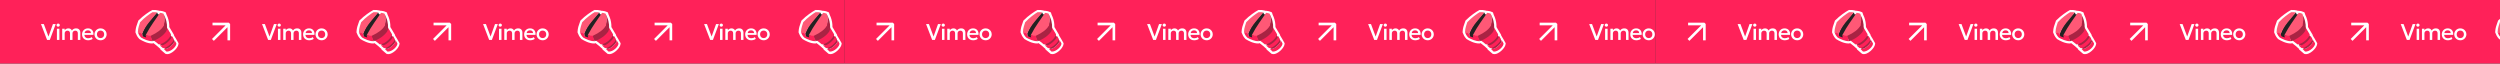 <?xml version="1.0" encoding="UTF-8"?> <svg xmlns="http://www.w3.org/2000/svg" width="5508" height="140" viewBox="0 0 5508 140" fill="none"><rect x="0" y="0" width="5508" height="140" fill="#333333" stroke="none"/><g clip-path="url(#clip0_14896_35202)"><rect width="1860" height="140" fill="#FF2159"></rect><path d="M103.725 88L90.275 53H96.575L106.8 80.525L116.625 53H122.8L109.7 88H103.725ZM125.382 88V63.25H130.882V88H125.382ZM128.132 58.825C127.148 58.825 126.298 58.508 125.582 57.875C124.865 57.242 124.507 56.408 124.507 55.375C124.507 54.358 124.865 53.533 125.582 52.9C126.298 52.25 127.148 51.925 128.132 51.925C129.115 51.925 129.965 52.25 130.682 52.9C131.398 53.533 131.757 54.358 131.757 55.375C131.757 56.408 131.398 57.242 130.682 57.875C129.965 58.508 129.115 58.825 128.132 58.825ZM137.016 88V63.25H142.516V66.65C143.183 65.683 143.95 64.9 144.816 64.3C145.683 63.683 146.6 63.233 147.566 62.95C148.533 62.65 149.516 62.5 150.516 62.5C152.533 62.5 154.208 62.942 155.541 63.825C156.891 64.708 157.841 65.842 158.391 67.225C159.625 65.425 161.058 64.192 162.691 63.525C164.325 62.842 165.966 62.5 167.616 62.5C169.9 62.5 171.725 62.95 173.091 63.85C174.458 64.75 175.441 65.908 176.041 67.325C176.658 68.742 176.966 70.2 176.966 71.7V88H171.466V73.3C171.466 71.583 170.991 70.2 170.041 69.15C169.108 68.083 167.741 67.55 165.941 67.55C164.758 67.55 163.7 67.808 162.766 68.325C161.833 68.842 161.091 69.558 160.541 70.475C160.008 71.375 159.741 72.417 159.741 73.6V88H154.241V73.3C154.241 71.583 153.775 70.2 152.841 69.15C151.908 68.083 150.533 67.55 148.716 67.55C147.55 67.55 146.491 67.808 145.541 68.325C144.608 68.842 143.866 69.558 143.316 70.475C142.783 71.375 142.516 72.417 142.516 73.6V88H137.016ZM194.18 88.75C191.513 88.75 189.171 88.208 187.155 87.125C185.138 86.025 183.563 84.492 182.43 82.525C181.313 80.558 180.755 78.275 180.755 75.675C180.755 73.775 181.08 72.025 181.73 70.425C182.38 68.808 183.296 67.408 184.48 66.225C185.663 65.042 187.046 64.125 188.63 63.475C190.23 62.825 191.971 62.5 193.855 62.5C195.905 62.5 197.73 62.867 199.33 63.6C200.93 64.317 202.255 65.325 203.305 66.625C204.371 67.925 205.121 69.45 205.555 71.2C206.005 72.933 206.08 74.817 205.78 76.85H186.03C185.996 78.333 186.321 79.633 187.005 80.75C187.688 81.85 188.663 82.708 189.93 83.325C191.213 83.942 192.721 84.25 194.455 84.25C195.855 84.25 197.205 84.042 198.505 83.625C199.821 83.192 201.013 82.558 202.08 81.725L204.205 85.675C203.405 86.325 202.438 86.883 201.305 87.35C200.171 87.8 198.988 88.142 197.755 88.375C196.521 88.625 195.33 88.75 194.18 88.75ZM186.355 72.8H200.38C200.33 70.933 199.73 69.467 198.58 68.4C197.446 67.333 195.83 66.8 193.73 66.8C191.696 66.8 190.005 67.333 188.655 68.4C187.321 69.467 186.555 70.933 186.355 72.8ZM221.512 88.75C218.929 88.75 216.62 88.158 214.587 86.975C212.57 85.775 210.987 84.183 209.837 82.2C208.687 80.2 208.112 78.008 208.112 75.625C208.112 73.858 208.437 72.192 209.087 70.625C209.754 69.042 210.687 67.642 211.887 66.425C213.104 65.208 214.529 64.25 216.162 63.55C217.795 62.85 219.587 62.5 221.537 62.5C224.12 62.5 226.42 63.1 228.437 64.3C230.47 65.483 232.062 67.075 233.212 69.075C234.362 71.058 234.937 73.242 234.937 75.625C234.937 77.375 234.604 79.042 233.937 80.625C233.287 82.208 232.362 83.608 231.162 84.825C229.962 86.042 228.545 87 226.912 87.7C225.279 88.4 223.479 88.75 221.512 88.75ZM221.512 83.875C223.045 83.875 224.404 83.542 225.587 82.875C226.787 82.192 227.729 81.233 228.412 80C229.095 78.767 229.437 77.308 229.437 75.625C229.437 73.942 229.095 72.483 228.412 71.25C227.729 70 226.787 69.042 225.587 68.375C224.404 67.708 223.045 67.375 221.512 67.375C219.979 67.375 218.612 67.708 217.412 68.375C216.229 69.042 215.295 70 214.612 71.25C213.945 72.483 213.612 73.942 213.612 75.625C213.612 77.308 213.954 78.767 214.637 80C215.32 81.233 216.254 82.192 217.437 82.875C218.637 83.542 219.995 83.875 221.512 83.875Z" fill="white"></path><path fill-rule="evenodd" clip-rule="evenodd" d="M304.644 45.531L305.561 44.603C315.659 34.384 328.404 25.927 334.594 22.553L335.662 21.971L336.879 21.945C341.321 21.848 345.044 22.144 348.37 23.008L350.466 23.552L350.763 24.098L351.08 23.645L353.96 23.902C356.953 24.169 360.567 25.025 363.479 26.503L365.219 27.385L365.901 29.214C366.339 30.388 366.705 31.54 367.006 32.672L369.233 37.684L369.273 37.786C371.946 44.584 373.218 52.601 373.085 59.609L383.222 76.646L383.131 77.517L385.889 82.55L386.061 82.413L393.353 95.249L393.186 96.845C392.861 99.946 391.305 102.943 389.578 105.41C387.783 107.974 385.463 110.448 382.985 112.553C380.518 114.649 377.73 116.52 374.935 117.745C372.305 118.898 368.851 119.839 365.512 118.846L364.492 118.543L353.031 108.729L353.775 108.137L345.698 101.002L338.119 95.048C337.558 95.233 336.997 95.409 336.438 95.577L335.761 95.78L335.055 95.788C329.473 95.847 323.904 94.228 319.238 92.323C314.522 90.398 310.4 88.044 307.638 86.341L307.061 85.985L306.6 85.489C302.044 80.588 300.535 76.706 299.11 73.041L299.109 73.038C298.995 72.744 298.883 72.458 298.771 72.171L298.38 71.178L298.429 70.113C298.816 61.614 301.16 55.408 302.838 50.964L302.869 50.883C303.521 49.155 303.993 47.892 304.297 46.789L304.644 45.531ZM313.017 76.249C313.014 76.104 313.01 75.959 313.002 75.816C313.005 75.957 313.009 76.101 313.017 76.249Z" fill="white"></path><path d="M314.253 81.616C312.937 79.371 314.15 76.373 312.834 74.128C320.543 52.819 331.278 43.255 346.076 27.446C347.392 29.691 348.077 31.872 349.393 34.117C337.399 54.032 336.68 94.018 314.253 81.616Z" fill="#222222"></path><path d="M314.254 81.618C314.583 82.179 314.912 82.74 314.253 81.618C314.254 81.618 314.254 81.618 314.254 81.618C313.925 81.056 313.595 80.494 314.254 81.616C314.254 81.617 314.254 81.617 314.254 81.617C319.331 67.587 339.647 41.068 348.342 31.693L352.643 31.699C352.644 31.698 352.645 31.697 352.645 31.696C352.316 31.134 351.988 30.573 352.646 31.695C352.646 31.695 352.646 31.695 352.645 31.696C352.975 32.258 353.305 32.822 352.646 31.699L352.643 31.699C340.651 51.615 336.679 94.017 314.254 81.617C314.254 81.617 314.254 81.617 314.254 81.618Z" fill="#222222"></path><path d="M308.735 48.898C307.52 53.919 303.892 60.652 303.741 71.289C307.839 72.451 308.682 73.888 313.295 74.155C321.386 54.256 333.044 44.746 346.076 27.446C343.335 26.825 340.105 26.639 335.927 26.861C330.178 30.232 318.113 38.793 308.735 48.898Z" fill="#FF5876"></path><path fill-rule="evenodd" clip-rule="evenodd" d="M362.852 106.643L363.835 107.439C368.338 110.182 383.846 96.643 384.379 90.641L383.702 89.486L384.597 88.749L388.308 95.047C390.519 100.552 376.747 115.184 366.418 113.463L361.177 108.021L362.852 106.643Z" fill="#FF2159"></path><path d="M330.175 81.015L355.228 99.693C355.488 99.816 355.777 99.895 356.093 99.935L363.836 107.441C368.339 110.184 383.846 96.645 384.379 90.643L378.61 80.798L378.131 81.205L358.135 47.434L330.175 81.015Z" fill="#A92343"></path><path d="M354.415 99.087L355.228 99.693C360.289 102.078 376.815 88.242 378.282 81.459L377.413 79.991L378.669 78.948L382.626 85.908C384.303 91.501 364.939 108.669 358.671 105.72L352.646 100.555L354.415 99.087Z" fill="#FF2159"></path><path d="M350.063 97.973L326.601 79.463L356.929 42.688L376.746 75.594C376.137 82.453 362.01 96.697 350.063 97.973Z" fill="#FF2159"></path><path d="M366.879 67.99L360.544 57.442C360.216 55.108 364.652 42.404 359.808 30.091L363.942 38.661C368.023 48.153 369.15 60.715 366.879 67.99Z" fill="#A92343"></path><path d="M360.27 30.117C358.017 29.062 355.03 28.427 352.508 28.281C342.864 42.999 331.917 56.253 320.978 77.376C323.666 78.92 327.303 80.055 332.866 79.913C345.233 74.147 353.776 70.474 361.033 57.007C361.486 49.165 364.733 41.021 360.27 30.117Z" fill="#FF5876"></path><path d="M310.944 82.813C316.321 85.9 326.665 91.126 335.944 90.736L332.458 78.963C328.767 78.75 326.461 78.617 320.978 77.375C320.925 78.298 321.226 81.092 322.069 82.529C319.789 81.935 316.152 80.799 314.36 79.77C313.043 77.525 313.703 75.104 313.295 74.155C310.607 72.611 307.405 71.963 303.741 71.289C305.373 75.086 306.571 78.395 310.944 82.813Z" fill="#FF2159"></path><path d="M366.879 67.99C360.731 78.28 347.743 86.788 335.944 90.736L331.996 78.937C346.75 71.919 355.453 65.479 361.06 56.545L366.879 67.99Z" fill="#A92343"></path><path fill-rule="evenodd" clip-rule="evenodd" d="M468.205 50H504.09L507 52.91V88.795H501.181V59.934L471.115 90L467 85.885L497.066 55.819H468.205V50Z" fill="white"></path><path d="M590.725 88L577.275 53H583.575L593.8 80.525L603.625 53H609.8L596.7 88H590.725ZM612.382 88V63.25H617.882V88H612.382ZM615.132 58.825C614.148 58.825 613.298 58.508 612.582 57.875C611.865 57.242 611.507 56.408 611.507 55.375C611.507 54.358 611.865 53.533 612.582 52.9C613.298 52.25 614.148 51.925 615.132 51.925C616.115 51.925 616.965 52.25 617.682 52.9C618.398 53.533 618.757 54.358 618.757 55.375C618.757 56.408 618.398 57.242 617.682 57.875C616.965 58.508 616.115 58.825 615.132 58.825ZM624.016 88V63.25H629.516V66.65C630.183 65.683 630.95 64.9 631.816 64.3C632.683 63.683 633.6 63.233 634.566 62.95C635.533 62.65 636.516 62.5 637.516 62.5C639.533 62.5 641.208 62.942 642.541 63.825C643.891 64.708 644.841 65.842 645.391 67.225C646.625 65.425 648.058 64.192 649.691 63.525C651.325 62.842 652.966 62.5 654.616 62.5C656.9 62.5 658.725 62.95 660.091 63.85C661.458 64.75 662.441 65.908 663.041 67.325C663.658 68.742 663.966 70.2 663.966 71.7V88H658.466V73.3C658.466 71.583 657.991 70.2 657.041 69.15C656.108 68.083 654.741 67.55 652.941 67.55C651.758 67.55 650.7 67.808 649.766 68.325C648.833 68.842 648.091 69.558 647.541 70.475C647.008 71.375 646.741 72.417 646.741 73.6V88H641.241V73.3C641.241 71.583 640.775 70.2 639.841 69.15C638.908 68.083 637.533 67.55 635.716 67.55C634.55 67.55 633.491 67.808 632.541 68.325C631.608 68.842 630.866 69.558 630.316 70.475C629.783 71.375 629.516 72.417 629.516 73.6V88H624.016ZM681.18 88.75C678.513 88.75 676.171 88.208 674.155 87.125C672.138 86.025 670.563 84.492 669.43 82.525C668.313 80.558 667.755 78.275 667.755 75.675C667.755 73.775 668.08 72.025 668.73 70.425C669.38 68.808 670.296 67.408 671.48 66.225C672.663 65.042 674.046 64.125 675.63 63.475C677.23 62.825 678.971 62.5 680.855 62.5C682.905 62.5 684.73 62.867 686.33 63.6C687.93 64.317 689.255 65.325 690.305 66.625C691.371 67.925 692.121 69.45 692.555 71.2C693.005 72.933 693.08 74.817 692.78 76.85H673.03C672.996 78.333 673.321 79.633 674.005 80.75C674.688 81.85 675.663 82.708 676.93 83.325C678.213 83.942 679.721 84.25 681.455 84.25C682.855 84.25 684.205 84.042 685.505 83.625C686.821 83.192 688.013 82.558 689.08 81.725L691.205 85.675C690.405 86.325 689.438 86.883 688.305 87.35C687.171 87.8 685.988 88.142 684.755 88.375C683.521 88.625 682.33 88.75 681.18 88.75ZM673.355 72.8H687.38C687.33 70.933 686.73 69.467 685.58 68.4C684.446 67.333 682.83 66.8 680.73 66.8C678.696 66.8 677.005 67.333 675.655 68.4C674.321 69.467 673.555 70.933 673.355 72.8ZM708.512 88.75C705.929 88.75 703.62 88.158 701.587 86.975C699.57 85.775 697.987 84.183 696.837 82.2C695.687 80.2 695.112 78.008 695.112 75.625C695.112 73.858 695.437 72.192 696.087 70.625C696.754 69.042 697.687 67.642 698.887 66.425C700.104 65.208 701.529 64.25 703.162 63.55C704.795 62.85 706.587 62.5 708.537 62.5C711.12 62.5 713.42 63.1 715.437 64.3C717.47 65.483 719.062 67.075 720.212 69.075C721.362 71.058 721.937 73.242 721.937 75.625C721.937 77.375 721.604 79.042 720.937 80.625C720.287 82.208 719.362 83.608 718.162 84.825C716.962 86.042 715.545 87 713.912 87.7C712.279 88.4 710.479 88.75 708.512 88.75ZM708.512 83.875C710.045 83.875 711.404 83.542 712.587 82.875C713.787 82.192 714.729 81.233 715.412 80C716.095 78.767 716.437 77.308 716.437 75.625C716.437 73.942 716.095 72.483 715.412 71.25C714.729 70 713.787 69.042 712.587 68.375C711.404 67.708 710.045 67.375 708.512 67.375C706.979 67.375 705.612 67.708 704.412 68.375C703.229 69.042 702.295 70 701.612 71.25C700.945 72.483 700.612 73.942 700.612 75.625C700.612 77.308 700.954 78.767 701.637 80C702.32 81.233 703.254 82.192 704.437 82.875C705.637 83.542 706.995 83.875 708.512 83.875Z" fill="white"></path><path fill-rule="evenodd" clip-rule="evenodd" d="M791.644 45.531L792.561 44.603C802.659 34.384 815.404 25.927 821.594 22.553L822.662 21.971L823.879 21.945C828.321 21.848 832.044 22.144 835.37 23.008L837.466 23.552L837.763 24.098L838.08 23.645L840.96 23.902C843.953 24.169 847.567 25.025 850.479 26.503L852.219 27.385L852.901 29.214C853.339 30.388 853.705 31.54 854.006 32.672L856.233 37.684L856.273 37.786C858.946 44.584 860.218 52.601 860.085 59.609L870.222 76.646L870.131 77.517L872.889 82.55L873.061 82.413L880.353 95.249L880.186 96.845C879.861 99.946 878.305 102.943 876.578 105.41C874.783 107.974 872.463 110.448 869.985 112.553C867.518 114.649 864.73 116.52 861.935 117.745C859.305 118.898 855.851 119.839 852.512 118.846L851.492 118.543L840.031 108.729L840.775 108.137L832.698 101.002L825.119 95.048C824.558 95.233 823.997 95.409 823.438 95.577L822.761 95.78L822.055 95.788C816.473 95.847 810.904 94.228 806.238 92.323C801.522 90.398 797.4 88.044 794.638 86.341L794.061 85.985L793.6 85.489C789.044 80.588 787.535 76.706 786.11 73.041L786.109 73.038C785.995 72.744 785.883 72.458 785.771 72.171L785.38 71.178L785.429 70.113C785.816 61.614 788.16 55.408 789.838 50.964L789.869 50.883C790.521 49.155 790.993 47.892 791.297 46.789L791.644 45.531ZM800.017 76.249C800.014 76.104 800.01 75.959 800.002 75.816C800.005 75.957 800.009 76.101 800.017 76.249Z" fill="white"></path><path d="M801.253 81.616C799.937 79.371 801.15 76.373 799.834 74.128C807.543 52.819 818.278 43.255 833.076 27.446C834.392 29.691 835.077 31.872 836.393 34.117C824.399 54.032 823.68 94.018 801.253 81.616Z" fill="#222222"></path><path d="M801.254 81.618C801.583 82.179 801.912 82.74 801.253 81.618C801.254 81.618 801.254 81.618 801.254 81.618C800.925 81.056 800.595 80.494 801.254 81.616C801.254 81.617 801.254 81.617 801.254 81.617C806.331 67.587 826.647 41.068 835.342 31.693L839.643 31.699C839.644 31.698 839.645 31.697 839.645 31.696C839.316 31.134 838.988 30.573 839.646 31.695C839.646 31.695 839.646 31.695 839.645 31.696C839.975 32.258 840.305 32.822 839.646 31.699L839.643 31.699C827.651 51.615 823.679 94.017 801.254 81.617C801.254 81.617 801.254 81.617 801.254 81.618Z" fill="#222222"></path><path d="M795.735 48.898C794.52 53.919 790.892 60.652 790.741 71.289C794.839 72.451 795.682 73.888 800.295 74.155C808.386 54.256 820.044 44.746 833.076 27.446C830.335 26.825 827.105 26.639 822.927 26.861C817.178 30.232 805.113 38.793 795.735 48.898Z" fill="#FF5876"></path><path fill-rule="evenodd" clip-rule="evenodd" d="M849.852 106.643L850.835 107.439C855.338 110.182 870.846 96.643 871.379 90.641L870.702 89.486L871.597 88.749L875.308 95.047C877.519 100.552 863.747 115.184 853.418 113.463L848.177 108.021L849.852 106.643Z" fill="#FF2159"></path><path d="M817.175 81.015L842.228 99.693C842.488 99.816 842.777 99.895 843.093 99.935L850.836 107.441C855.339 110.184 870.846 96.645 871.379 90.643L865.61 80.798L865.131 81.205L845.135 47.434L817.175 81.015Z" fill="#A92343"></path><path d="M841.415 99.087L842.228 99.693C847.289 102.078 863.815 88.242 865.282 81.459L864.413 79.991L865.669 78.948L869.626 85.908C871.303 91.501 851.939 108.669 845.671 105.72L839.646 100.555L841.415 99.087Z" fill="#FF2159"></path><path d="M837.063 97.973L813.601 79.463L843.929 42.688L863.746 75.594C863.137 82.453 849.01 96.697 837.063 97.973Z" fill="#FF2159"></path><path d="M853.879 67.99L847.544 57.442C847.216 55.108 851.652 42.404 846.808 30.091L850.942 38.661C855.023 48.153 856.15 60.715 853.879 67.99Z" fill="#A92343"></path><path d="M847.27 30.117C845.017 29.062 842.03 28.427 839.508 28.281C829.864 42.999 818.917 56.253 807.978 77.376C810.666 78.92 814.303 80.055 819.866 79.913C832.233 74.147 840.776 70.474 848.033 57.007C848.486 49.165 851.733 41.021 847.27 30.117Z" fill="#FF5876"></path><path d="M797.944 82.813C803.321 85.9 813.665 91.126 822.944 90.736L819.458 78.963C815.767 78.75 813.461 78.617 807.978 77.375C807.925 78.298 808.226 81.092 809.069 82.529C806.789 81.935 803.152 80.799 801.36 79.77C800.043 77.525 800.703 75.104 800.295 74.155C797.607 72.611 794.405 71.963 790.741 71.289C792.373 75.086 793.571 78.395 797.944 82.813Z" fill="#FF2159"></path><path d="M853.879 67.99C847.731 78.28 834.743 86.788 822.944 90.736L818.996 78.937C833.75 71.919 842.453 65.479 848.06 56.545L853.879 67.99Z" fill="#A92343"></path><path fill-rule="evenodd" clip-rule="evenodd" d="M955.205 50H991.09L994 52.91V88.795H988.181V59.934L958.115 90L954 85.885L984.066 55.819H955.205V50Z" fill="white"></path><path d="M1077.73 88L1064.28 53H1070.58L1080.8 80.525L1090.63 53H1096.8L1083.7 88H1077.73ZM1099.38 88V63.25H1104.88V88H1099.38ZM1102.13 58.825C1101.15 58.825 1100.3 58.508 1099.58 57.875C1098.86 57.242 1098.51 56.408 1098.51 55.375C1098.51 54.358 1098.86 53.533 1099.58 52.9C1100.3 52.25 1101.15 51.925 1102.13 51.925C1103.11 51.925 1103.96 52.25 1104.68 52.9C1105.4 53.533 1105.76 54.358 1105.76 55.375C1105.76 56.408 1105.4 57.242 1104.68 57.875C1103.96 58.508 1103.11 58.825 1102.13 58.825ZM1111.02 88V63.25H1116.52V66.65C1117.18 65.683 1117.95 64.9 1118.82 64.3C1119.68 63.683 1120.6 63.233 1121.57 62.95C1122.53 62.65 1123.52 62.5 1124.52 62.5C1126.53 62.5 1128.21 62.942 1129.54 63.825C1130.89 64.708 1131.84 65.842 1132.39 67.225C1133.62 65.425 1135.06 64.192 1136.69 63.525C1138.32 62.842 1139.97 62.5 1141.62 62.5C1143.9 62.5 1145.72 62.95 1147.09 63.85C1148.46 64.75 1149.44 65.908 1150.04 67.325C1150.66 68.742 1150.97 70.2 1150.97 71.7V88H1145.47V73.3C1145.47 71.583 1144.99 70.2 1144.04 69.15C1143.11 68.083 1141.74 67.55 1139.94 67.55C1138.76 67.55 1137.7 67.808 1136.77 68.325C1135.83 68.842 1135.09 69.558 1134.54 70.475C1134.01 71.375 1133.74 72.417 1133.74 73.6V88H1128.24V73.3C1128.24 71.583 1127.77 70.2 1126.84 69.15C1125.91 68.083 1124.53 67.55 1122.72 67.55C1121.55 67.55 1120.49 67.808 1119.54 68.325C1118.61 68.842 1117.87 69.558 1117.32 70.475C1116.78 71.375 1116.52 72.417 1116.52 73.6V88H1111.02ZM1168.18 88.75C1165.51 88.75 1163.17 88.208 1161.15 87.125C1159.14 86.025 1157.56 84.492 1156.43 82.525C1155.31 80.558 1154.75 78.275 1154.75 75.675C1154.75 73.775 1155.08 72.025 1155.73 70.425C1156.38 68.808 1157.3 67.408 1158.48 66.225C1159.66 65.042 1161.05 64.125 1162.63 63.475C1164.23 62.825 1165.97 62.5 1167.85 62.5C1169.9 62.5 1171.73 62.867 1173.33 63.6C1174.93 64.317 1176.25 65.325 1177.3 66.625C1178.37 67.925 1179.12 69.45 1179.55 71.2C1180 72.933 1180.08 74.817 1179.78 76.85H1160.03C1160 78.333 1160.32 79.633 1161 80.75C1161.69 81.85 1162.66 82.708 1163.93 83.325C1165.21 83.942 1166.72 84.25 1168.45 84.25C1169.85 84.25 1171.2 84.042 1172.5 83.625C1173.82 83.192 1175.01 82.558 1176.08 81.725L1178.2 85.675C1177.4 86.325 1176.44 86.883 1175.3 87.35C1174.17 87.8 1172.99 88.142 1171.75 88.375C1170.52 88.625 1169.33 88.75 1168.18 88.75ZM1160.35 72.8H1174.38C1174.33 70.933 1173.73 69.467 1172.58 68.4C1171.45 67.333 1169.83 66.8 1167.73 66.8C1165.7 66.8 1164 67.333 1162.65 68.4C1161.32 69.467 1160.55 70.933 1160.35 72.8ZM1195.51 88.75C1192.93 88.75 1190.62 88.158 1188.59 86.975C1186.57 85.775 1184.99 84.183 1183.84 82.2C1182.69 80.2 1182.11 78.008 1182.11 75.625C1182.11 73.858 1182.44 72.192 1183.09 70.625C1183.75 69.042 1184.69 67.642 1185.89 66.425C1187.1 65.208 1188.53 64.25 1190.16 63.55C1191.8 62.85 1193.59 62.5 1195.54 62.5C1198.12 62.5 1200.42 63.1 1202.44 64.3C1204.47 65.483 1206.06 67.075 1207.21 69.075C1208.36 71.058 1208.94 73.242 1208.94 75.625C1208.94 77.375 1208.6 79.042 1207.94 80.625C1207.29 82.208 1206.36 83.608 1205.16 84.825C1203.96 86.042 1202.55 87 1200.91 87.7C1199.28 88.4 1197.48 88.75 1195.51 88.75ZM1195.51 83.875C1197.05 83.875 1198.4 83.542 1199.59 82.875C1200.79 82.192 1201.73 81.233 1202.41 80C1203.1 78.767 1203.44 77.308 1203.44 75.625C1203.44 73.942 1203.1 72.483 1202.41 71.25C1201.73 70 1200.79 69.042 1199.59 68.375C1198.4 67.708 1197.05 67.375 1195.51 67.375C1193.98 67.375 1192.61 67.708 1191.41 68.375C1190.23 69.042 1189.3 70 1188.61 71.25C1187.95 72.483 1187.61 73.942 1187.61 75.625C1187.61 77.308 1187.95 78.767 1188.64 80C1189.32 81.233 1190.25 82.192 1191.44 82.875C1192.64 83.542 1194 83.875 1195.51 83.875Z" fill="white"></path><path fill-rule="evenodd" clip-rule="evenodd" d="M1278.64 45.531L1279.56 44.603C1289.66 34.384 1302.4 25.927 1308.59 22.553L1309.66 21.971L1310.88 21.945C1315.32 21.848 1319.04 22.144 1322.37 23.008L1324.47 23.552L1324.76 24.098L1325.08 23.645L1327.96 23.902C1330.95 24.169 1334.57 25.025 1337.48 26.503L1339.22 27.385L1339.9 29.214C1340.34 30.388 1340.7 31.54 1341.01 32.672L1343.23 37.684L1343.27 37.786C1345.95 44.584 1347.22 52.601 1347.08 59.609L1357.22 76.646L1357.13 77.517L1359.89 82.55L1360.06 82.413L1367.35 95.249L1367.19 96.845C1366.86 99.946 1365.3 102.943 1363.58 105.41C1361.78 107.974 1359.46 110.448 1356.98 112.553C1354.52 114.649 1351.73 116.52 1348.93 117.745C1346.31 118.898 1342.85 119.839 1339.51 118.846L1338.49 118.543L1327.03 108.729L1327.77 108.137L1319.7 101.002L1312.12 95.048C1311.56 95.233 1311 95.409 1310.44 95.577L1309.76 95.78L1309.05 95.788C1303.47 95.847 1297.9 94.228 1293.24 92.323C1288.52 90.398 1284.4 88.044 1281.64 86.341L1281.06 85.985L1280.6 85.489C1276.04 80.588 1274.53 76.706 1273.11 73.041L1273.11 73.038C1272.99 72.744 1272.88 72.458 1272.77 72.171L1272.38 71.178L1272.43 70.113C1272.82 61.614 1275.16 55.408 1276.84 50.964L1276.87 50.883C1277.52 49.155 1277.99 47.892 1278.3 46.789L1278.64 45.531ZM1287.02 76.249C1287.01 76.104 1287.01 75.959 1287 75.816C1287 75.957 1287.01 76.101 1287.02 76.249Z" fill="white"></path><path d="M1288.25 81.616C1286.94 79.371 1288.15 76.373 1286.83 74.128C1294.54 52.819 1305.28 43.255 1320.08 27.446C1321.39 29.691 1322.08 31.872 1323.39 34.117C1311.4 54.032 1310.68 94.018 1288.25 81.616Z" fill="#222222"></path><path d="M1288.25 81.618C1288.58 82.179 1288.91 82.74 1288.25 81.618C1288.25 81.618 1288.25 81.618 1288.25 81.618C1287.92 81.056 1287.6 80.494 1288.25 81.616C1288.25 81.617 1288.25 81.617 1288.25 81.617C1293.33 67.587 1313.65 41.068 1322.34 31.693L1326.64 31.699C1326.64 31.698 1326.64 31.697 1326.65 31.696C1326.32 31.134 1325.99 30.573 1326.65 31.695C1326.65 31.695 1326.65 31.695 1326.65 31.696C1326.97 32.258 1327.3 32.822 1326.65 31.699L1326.64 31.699C1314.65 51.615 1310.68 94.017 1288.25 81.617C1288.25 81.617 1288.25 81.617 1288.25 81.618Z" fill="#222222"></path><path d="M1282.74 48.898C1281.52 53.919 1277.89 60.652 1277.74 71.289C1281.84 72.451 1282.68 73.888 1287.3 74.155C1295.39 54.256 1307.04 44.746 1320.08 27.446C1317.33 26.825 1314.11 26.639 1309.93 26.861C1304.18 30.232 1292.11 38.793 1282.74 48.898Z" fill="#FF5876"></path><path fill-rule="evenodd" clip-rule="evenodd" d="M1336.85 106.643L1337.84 107.439C1342.34 110.182 1357.85 96.643 1358.38 90.641L1357.7 89.486L1358.6 88.749L1362.31 95.047C1364.52 100.552 1350.75 115.184 1340.42 113.463L1335.18 108.021L1336.85 106.643Z" fill="#FF2159"></path><path d="M1304.18 81.015L1329.23 99.693C1329.49 99.816 1329.78 99.895 1330.09 99.935L1337.84 107.441C1342.34 110.184 1357.85 96.645 1358.38 90.643L1352.61 80.798L1352.13 81.205L1332.14 47.434L1304.18 81.015Z" fill="#A92343"></path><path d="M1328.41 99.087L1329.23 99.693C1334.29 102.078 1350.82 88.242 1352.28 81.459L1351.41 79.991L1352.67 78.948L1356.63 85.908C1358.3 91.501 1338.94 108.669 1332.67 105.72L1326.65 100.555L1328.41 99.087Z" fill="#FF2159"></path><path d="M1324.06 97.973L1300.6 79.463L1330.93 42.688L1350.75 75.594C1350.14 82.453 1336.01 96.697 1324.06 97.973Z" fill="#FF2159"></path><path d="M1340.88 67.99L1334.54 57.442C1334.22 55.108 1338.65 42.404 1333.81 30.091L1337.94 38.661C1342.02 48.153 1343.15 60.715 1340.88 67.99Z" fill="#A92343"></path><path d="M1334.27 30.117C1332.02 29.062 1329.03 28.427 1326.51 28.281C1316.86 42.999 1305.92 56.253 1294.98 77.376C1297.67 78.92 1301.3 80.055 1306.87 79.913C1319.23 74.147 1327.78 70.474 1335.03 57.007C1335.49 49.165 1338.73 41.021 1334.27 30.117Z" fill="#FF5876"></path><path d="M1284.94 82.813C1290.32 85.9 1300.66 91.126 1309.94 90.736L1306.46 78.963C1302.77 78.75 1300.46 78.617 1294.98 77.375C1294.92 78.298 1295.23 81.092 1296.07 82.529C1293.79 81.935 1290.15 80.799 1288.36 79.77C1287.04 77.525 1287.7 75.104 1287.3 74.155C1284.61 72.611 1281.4 71.963 1277.74 71.289C1279.37 75.086 1280.57 78.395 1284.94 82.813Z" fill="#FF2159"></path><path d="M1340.88 67.99C1334.73 78.28 1321.74 86.788 1309.94 90.736L1306 78.937C1320.75 71.919 1329.45 65.479 1335.06 56.545L1340.88 67.99Z" fill="#A92343"></path><path fill-rule="evenodd" clip-rule="evenodd" d="M1442.21 50H1478.09L1481 52.91V88.795H1475.18V59.934L1445.11 90L1441 85.885L1471.07 55.819H1442.21V50Z" fill="white"></path><path d="M1564.73 88L1551.28 53H1557.58L1567.8 80.525L1577.63 53H1583.8L1570.7 88H1564.73ZM1586.38 88V63.25H1591.88V88H1586.38ZM1589.13 58.825C1588.15 58.825 1587.3 58.508 1586.58 57.875C1585.86 57.242 1585.51 56.408 1585.51 55.375C1585.51 54.358 1585.86 53.533 1586.58 52.9C1587.3 52.25 1588.15 51.925 1589.13 51.925C1590.11 51.925 1590.96 52.25 1591.68 52.9C1592.4 53.533 1592.76 54.358 1592.76 55.375C1592.76 56.408 1592.4 57.242 1591.68 57.875C1590.96 58.508 1590.11 58.825 1589.13 58.825ZM1598.02 88V63.25H1603.52V66.65C1604.18 65.683 1604.95 64.9 1605.82 64.3C1606.68 63.683 1607.6 63.233 1608.57 62.95C1609.53 62.65 1610.52 62.5 1611.52 62.5C1613.53 62.5 1615.21 62.942 1616.54 63.825C1617.89 64.708 1618.84 65.842 1619.39 67.225C1620.62 65.425 1622.06 64.192 1623.69 63.525C1625.32 62.842 1626.97 62.5 1628.62 62.5C1630.9 62.5 1632.72 62.95 1634.09 63.85C1635.46 64.75 1636.44 65.908 1637.04 67.325C1637.66 68.742 1637.97 70.2 1637.97 71.7V88H1632.47V73.3C1632.47 71.583 1631.99 70.2 1631.04 69.15C1630.11 68.083 1628.74 67.55 1626.94 67.55C1625.76 67.55 1624.7 67.808 1623.77 68.325C1622.83 68.842 1622.09 69.558 1621.54 70.475C1621.01 71.375 1620.74 72.417 1620.74 73.6V88H1615.24V73.3C1615.24 71.583 1614.77 70.2 1613.84 69.15C1612.91 68.083 1611.53 67.55 1609.72 67.55C1608.55 67.55 1607.49 67.808 1606.54 68.325C1605.61 68.842 1604.87 69.558 1604.32 70.475C1603.78 71.375 1603.52 72.417 1603.52 73.6V88H1598.02ZM1655.18 88.75C1652.51 88.75 1650.17 88.208 1648.15 87.125C1646.14 86.025 1644.56 84.492 1643.43 82.525C1642.31 80.558 1641.75 78.275 1641.75 75.675C1641.75 73.775 1642.08 72.025 1642.73 70.425C1643.38 68.808 1644.3 67.408 1645.48 66.225C1646.66 65.042 1648.05 64.125 1649.63 63.475C1651.23 62.825 1652.97 62.5 1654.85 62.5C1656.9 62.5 1658.73 62.867 1660.33 63.6C1661.93 64.317 1663.25 65.325 1664.3 66.625C1665.37 67.925 1666.12 69.45 1666.55 71.2C1667 72.933 1667.08 74.817 1666.78 76.85H1647.03C1647 78.333 1647.32 79.633 1648 80.75C1648.69 81.85 1649.66 82.708 1650.93 83.325C1652.21 83.942 1653.72 84.25 1655.45 84.25C1656.85 84.25 1658.2 84.042 1659.5 83.625C1660.82 83.192 1662.01 82.558 1663.08 81.725L1665.2 85.675C1664.4 86.325 1663.44 86.883 1662.3 87.35C1661.17 87.8 1659.99 88.142 1658.75 88.375C1657.52 88.625 1656.33 88.75 1655.18 88.75ZM1647.35 72.8H1661.38C1661.33 70.933 1660.73 69.467 1659.58 68.4C1658.45 67.333 1656.83 66.8 1654.73 66.8C1652.7 66.8 1651 67.333 1649.65 68.4C1648.32 69.467 1647.55 70.933 1647.35 72.8ZM1682.51 88.75C1679.93 88.75 1677.62 88.158 1675.59 86.975C1673.57 85.775 1671.99 84.183 1670.84 82.2C1669.69 80.2 1669.11 78.008 1669.11 75.625C1669.11 73.858 1669.44 72.192 1670.09 70.625C1670.75 69.042 1671.69 67.642 1672.89 66.425C1674.1 65.208 1675.53 64.25 1677.16 63.55C1678.8 62.85 1680.59 62.5 1682.54 62.5C1685.12 62.5 1687.42 63.1 1689.44 64.3C1691.47 65.483 1693.06 67.075 1694.21 69.075C1695.36 71.058 1695.94 73.242 1695.94 75.625C1695.94 77.375 1695.6 79.042 1694.94 80.625C1694.29 82.208 1693.36 83.608 1692.16 84.825C1690.96 86.042 1689.55 87 1687.91 87.7C1686.28 88.4 1684.48 88.75 1682.51 88.75ZM1682.51 83.875C1684.05 83.875 1685.4 83.542 1686.59 82.875C1687.79 82.192 1688.73 81.233 1689.41 80C1690.1 78.767 1690.44 77.308 1690.44 75.625C1690.44 73.942 1690.1 72.483 1689.41 71.25C1688.73 70 1687.79 69.042 1686.59 68.375C1685.4 67.708 1684.05 67.375 1682.51 67.375C1680.98 67.375 1679.61 67.708 1678.41 68.375C1677.23 69.042 1676.3 70 1675.61 71.25C1674.95 72.483 1674.61 73.942 1674.61 75.625C1674.61 77.308 1674.95 78.767 1675.64 80C1676.32 81.233 1677.25 82.192 1678.44 82.875C1679.64 83.542 1681 83.875 1682.51 83.875Z" fill="white"></path><path fill-rule="evenodd" clip-rule="evenodd" d="M1765.64 45.531L1766.56 44.603C1776.66 34.384 1789.4 25.927 1795.59 22.553L1796.66 21.971L1797.88 21.945C1802.32 21.848 1806.04 22.144 1809.37 23.008L1811.47 23.552L1811.76 24.098L1812.08 23.645L1814.96 23.902C1817.95 24.169 1821.57 25.025 1824.48 26.503L1826.22 27.385L1826.9 29.214C1827.34 30.388 1827.7 31.54 1828.01 32.672L1830.23 37.684L1830.27 37.786C1832.95 44.584 1834.22 52.601 1834.08 59.609L1844.22 76.646L1844.13 77.517L1846.89 82.55L1847.06 82.413L1854.35 95.249L1854.19 96.845C1853.86 99.946 1852.3 102.943 1850.58 105.41C1848.78 107.974 1846.46 110.448 1843.98 112.553C1841.52 114.649 1838.73 116.52 1835.93 117.745C1833.31 118.898 1829.85 119.839 1826.51 118.846L1825.49 118.543L1814.03 108.729L1814.77 108.137L1806.7 101.002L1799.12 95.048C1798.56 95.233 1798 95.409 1797.44 95.577L1796.76 95.78L1796.05 95.788C1790.47 95.847 1784.9 94.228 1780.24 92.323C1775.52 90.398 1771.4 88.044 1768.64 86.341L1768.06 85.985L1767.6 85.489C1763.04 80.588 1761.53 76.706 1760.11 73.041L1760.11 73.038C1759.99 72.744 1759.88 72.458 1759.77 72.171L1759.38 71.178L1759.43 70.113C1759.82 61.614 1762.16 55.408 1763.84 50.964L1763.87 50.883C1764.52 49.155 1764.99 47.892 1765.3 46.789L1765.64 45.531ZM1774.02 76.249C1774.01 76.104 1774.01 75.959 1774 75.816C1774 75.957 1774.01 76.101 1774.02 76.249Z" fill="white"></path><path d="M1775.25 81.616C1773.94 79.371 1775.15 76.373 1773.83 74.128C1781.54 52.819 1792.28 43.255 1807.08 27.446C1808.39 29.691 1809.08 31.872 1810.39 34.117C1798.4 54.032 1797.68 94.018 1775.25 81.616Z" fill="#222222"></path><path d="M1775.25 81.618C1775.58 82.179 1775.91 82.74 1775.25 81.618C1775.25 81.618 1775.25 81.618 1775.25 81.618C1774.92 81.056 1774.6 80.494 1775.25 81.616C1775.25 81.617 1775.25 81.617 1775.25 81.617C1780.33 67.587 1800.65 41.068 1809.34 31.693L1813.64 31.699C1813.64 31.698 1813.64 31.697 1813.65 31.696C1813.32 31.134 1812.99 30.573 1813.65 31.695C1813.65 31.695 1813.65 31.695 1813.65 31.696C1813.97 32.258 1814.3 32.822 1813.65 31.699L1813.64 31.699C1801.65 51.615 1797.68 94.017 1775.25 81.617C1775.25 81.617 1775.25 81.617 1775.25 81.618Z" fill="#222222"></path><path d="M1769.74 48.898C1768.52 53.919 1764.89 60.652 1764.74 71.289C1768.84 72.451 1769.68 73.888 1774.3 74.155C1782.39 54.256 1794.04 44.746 1807.08 27.446C1804.33 26.825 1801.11 26.639 1796.93 26.861C1791.18 30.232 1779.11 38.793 1769.74 48.898Z" fill="#FF5876"></path><path fill-rule="evenodd" clip-rule="evenodd" d="M1823.85 106.643L1824.84 107.439C1829.34 110.182 1844.85 96.643 1845.38 90.641L1844.7 89.486L1845.6 88.749L1849.31 95.047C1851.52 100.552 1837.75 115.184 1827.42 113.463L1822.18 108.021L1823.85 106.643Z" fill="#FF2159"></path><path d="M1791.18 81.015L1816.23 99.693C1816.49 99.816 1816.78 99.895 1817.09 99.935L1824.84 107.441C1829.34 110.184 1844.85 96.645 1845.38 90.643L1839.61 80.798L1839.13 81.205L1819.14 47.434L1791.18 81.015Z" fill="#A92343"></path><path d="M1815.41 99.087L1816.23 99.693C1821.29 102.078 1837.82 88.242 1839.28 81.459L1838.41 79.991L1839.67 78.948L1843.63 85.908C1845.3 91.501 1825.94 108.669 1819.67 105.72L1813.65 100.555L1815.41 99.087Z" fill="#FF2159"></path><path d="M1811.06 97.973L1787.6 79.463L1817.93 42.688L1837.75 75.594C1837.14 82.453 1823.01 96.697 1811.06 97.973Z" fill="#FF2159"></path><path d="M1827.88 67.99L1821.54 57.442C1821.22 55.108 1825.65 42.404 1820.81 30.091L1824.94 38.661C1829.02 48.153 1830.15 60.715 1827.88 67.99Z" fill="#A92343"></path><path d="M1821.27 30.117C1819.02 29.062 1816.03 28.427 1813.51 28.281C1803.86 42.999 1792.92 56.253 1781.98 77.376C1784.67 78.92 1788.3 80.055 1793.87 79.913C1806.23 74.147 1814.78 70.474 1822.03 57.007C1822.49 49.165 1825.73 41.021 1821.27 30.117Z" fill="#FF5876"></path><path d="M1771.94 82.813C1777.32 85.9 1787.66 91.126 1796.94 90.736L1793.46 78.963C1789.77 78.75 1787.46 78.617 1781.98 77.375C1781.92 78.298 1782.23 81.092 1783.07 82.529C1780.79 81.935 1777.15 80.799 1775.36 79.77C1774.04 77.525 1774.7 75.104 1774.3 74.155C1771.61 72.611 1768.4 71.963 1764.74 71.289C1766.37 75.086 1767.57 78.395 1771.94 82.813Z" fill="#FF2159"></path><path d="M1827.88 67.99C1821.73 78.28 1808.74 86.788 1796.94 90.736L1793 78.937C1807.75 71.919 1816.45 65.479 1822.06 56.545L1827.88 67.99Z" fill="#A92343"></path></g><rect width="1788" height="140" transform="translate(1860)" fill="#FF2159"></rect><path fill-rule="evenodd" clip-rule="evenodd" d="M1931.21 50H1967.09L1970 52.91V88.795H1964.18V59.934L1934.11 90L1930 85.885L1960.07 55.819H1931.21V50Z" fill="white"></path><path d="M2053.73 88L2040.28 53H2046.58L2056.8 80.525L2066.63 53H2072.8L2059.7 88H2053.73ZM2075.38 88V63.25H2080.88V88H2075.38ZM2078.13 58.825C2077.15 58.825 2076.3 58.508 2075.58 57.875C2074.86 57.242 2074.51 56.408 2074.51 55.375C2074.51 54.358 2074.86 53.533 2075.58 52.9C2076.3 52.25 2077.15 51.925 2078.13 51.925C2079.11 51.925 2079.96 52.25 2080.68 52.9C2081.4 53.533 2081.76 54.358 2081.76 55.375C2081.76 56.408 2081.4 57.242 2080.68 57.875C2079.96 58.508 2079.11 58.825 2078.13 58.825ZM2087.02 88V63.25H2092.52V66.65C2093.18 65.683 2093.95 64.9 2094.82 64.3C2095.68 63.683 2096.6 63.233 2097.57 62.95C2098.53 62.65 2099.52 62.5 2100.52 62.5C2102.53 62.5 2104.21 62.942 2105.54 63.825C2106.89 64.708 2107.84 65.842 2108.39 67.225C2109.62 65.425 2111.06 64.192 2112.69 63.525C2114.32 62.842 2115.97 62.5 2117.62 62.5C2119.9 62.5 2121.72 62.95 2123.09 63.85C2124.46 64.75 2125.44 65.908 2126.04 67.325C2126.66 68.742 2126.97 70.2 2126.97 71.7V88H2121.47V73.3C2121.47 71.583 2120.99 70.2 2120.04 69.15C2119.11 68.083 2117.74 67.55 2115.94 67.55C2114.76 67.55 2113.7 67.808 2112.77 68.325C2111.83 68.842 2111.09 69.558 2110.54 70.475C2110.01 71.375 2109.74 72.417 2109.74 73.6V88H2104.24V73.3C2104.24 71.583 2103.77 70.2 2102.84 69.15C2101.91 68.083 2100.53 67.55 2098.72 67.55C2097.55 67.55 2096.49 67.808 2095.54 68.325C2094.61 68.842 2093.87 69.558 2093.32 70.475C2092.78 71.375 2092.52 72.417 2092.52 73.6V88H2087.02ZM2144.18 88.75C2141.51 88.75 2139.17 88.208 2137.15 87.125C2135.14 86.025 2133.56 84.492 2132.43 82.525C2131.31 80.558 2130.75 78.275 2130.75 75.675C2130.75 73.775 2131.08 72.025 2131.73 70.425C2132.38 68.808 2133.3 67.408 2134.48 66.225C2135.66 65.042 2137.05 64.125 2138.63 63.475C2140.23 62.825 2141.97 62.5 2143.85 62.5C2145.9 62.5 2147.73 62.867 2149.33 63.6C2150.93 64.317 2152.25 65.325 2153.3 66.625C2154.37 67.925 2155.12 69.45 2155.55 71.2C2156 72.933 2156.08 74.817 2155.78 76.85H2136.03C2136 78.333 2136.32 79.633 2137 80.75C2137.69 81.85 2138.66 82.708 2139.93 83.325C2141.21 83.942 2142.72 84.25 2144.45 84.25C2145.85 84.25 2147.2 84.042 2148.5 83.625C2149.82 83.192 2151.01 82.558 2152.08 81.725L2154.2 85.675C2153.4 86.325 2152.44 86.883 2151.3 87.35C2150.17 87.8 2148.99 88.142 2147.75 88.375C2146.52 88.625 2145.33 88.75 2144.18 88.75ZM2136.35 72.8H2150.38C2150.33 70.933 2149.73 69.467 2148.58 68.4C2147.45 67.333 2145.83 66.8 2143.73 66.8C2141.7 66.8 2140 67.333 2138.65 68.4C2137.32 69.467 2136.55 70.933 2136.35 72.8ZM2171.51 88.75C2168.93 88.75 2166.62 88.158 2164.59 86.975C2162.57 85.775 2160.99 84.183 2159.84 82.2C2158.69 80.2 2158.11 78.008 2158.11 75.625C2158.11 73.858 2158.44 72.192 2159.09 70.625C2159.75 69.042 2160.69 67.642 2161.89 66.425C2163.1 65.208 2164.53 64.25 2166.16 63.55C2167.8 62.85 2169.59 62.5 2171.54 62.5C2174.12 62.5 2176.42 63.1 2178.44 64.3C2180.47 65.483 2182.06 67.075 2183.21 69.075C2184.36 71.058 2184.94 73.242 2184.94 75.625C2184.94 77.375 2184.6 79.042 2183.94 80.625C2183.29 82.208 2182.36 83.608 2181.16 84.825C2179.96 86.042 2178.55 87 2176.91 87.7C2175.28 88.4 2173.48 88.75 2171.51 88.75ZM2171.51 83.875C2173.05 83.875 2174.4 83.542 2175.59 82.875C2176.79 82.192 2177.73 81.233 2178.41 80C2179.1 78.767 2179.44 77.308 2179.44 75.625C2179.44 73.942 2179.1 72.483 2178.41 71.25C2177.73 70 2176.79 69.042 2175.59 68.375C2174.4 67.708 2173.05 67.375 2171.51 67.375C2169.98 67.375 2168.61 67.708 2167.41 68.375C2166.23 69.042 2165.3 70 2164.61 71.25C2163.95 72.483 2163.61 73.942 2163.61 75.625C2163.61 77.308 2163.95 78.767 2164.64 80C2165.32 81.233 2166.25 82.192 2167.44 82.875C2168.64 83.542 2170 83.875 2171.51 83.875Z" fill="white"></path><path fill-rule="evenodd" clip-rule="evenodd" d="M2254.64 45.531L2255.56 44.603C2265.66 34.384 2278.4 25.927 2284.59 22.553L2285.66 21.971L2286.88 21.945C2291.32 21.848 2295.04 22.144 2298.37 23.008L2300.47 23.552L2300.76 24.098L2301.08 23.645L2303.96 23.902C2306.95 24.169 2310.57 25.025 2313.48 26.503L2315.22 27.385L2315.9 29.214C2316.34 30.388 2316.7 31.54 2317.01 32.672L2319.23 37.684L2319.27 37.786C2321.95 44.584 2323.22 52.601 2323.08 59.609L2333.22 76.646L2333.13 77.517L2335.89 82.55L2336.06 82.413L2343.35 95.249L2343.19 96.845C2342.86 99.946 2341.3 102.943 2339.58 105.41C2337.78 107.974 2335.46 110.448 2332.98 112.553C2330.52 114.649 2327.73 116.52 2324.93 117.745C2322.31 118.898 2318.85 119.839 2315.51 118.846L2314.49 118.543L2303.03 108.729L2303.77 108.137L2295.7 101.002L2288.12 95.048C2287.56 95.233 2287 95.409 2286.44 95.577L2285.76 95.78L2285.05 95.788C2279.47 95.847 2273.9 94.228 2269.24 92.323C2264.52 90.398 2260.4 88.044 2257.64 86.341L2257.06 85.985L2256.6 85.489C2252.04 80.588 2250.53 76.706 2249.11 73.041L2249.11 73.038C2248.99 72.744 2248.88 72.458 2248.77 72.171L2248.38 71.178L2248.43 70.113C2248.82 61.614 2251.16 55.408 2252.84 50.964L2252.87 50.883C2253.52 49.155 2253.99 47.892 2254.3 46.789L2254.64 45.531ZM2263.02 76.249C2263.01 76.104 2263.01 75.959 2263 75.816C2263 75.957 2263.01 76.101 2263.02 76.249Z" fill="white"></path><path d="M2264.25 81.616C2262.94 79.371 2264.15 76.373 2262.83 74.128C2270.54 52.819 2281.28 43.255 2296.08 27.446C2297.39 29.691 2298.08 31.872 2299.39 34.117C2287.4 54.032 2286.68 94.018 2264.25 81.616Z" fill="#222222"></path><path d="M2264.25 81.618C2264.58 82.179 2264.91 82.74 2264.25 81.618C2264.25 81.618 2264.25 81.618 2264.25 81.618C2263.92 81.056 2263.6 80.494 2264.25 81.616C2264.25 81.617 2264.25 81.617 2264.25 81.617C2269.33 67.587 2289.65 41.068 2298.34 31.693L2302.64 31.699C2302.64 31.698 2302.64 31.697 2302.65 31.696C2302.32 31.134 2301.99 30.573 2302.65 31.695C2302.65 31.695 2302.65 31.695 2302.65 31.696C2302.97 32.258 2303.3 32.822 2302.65 31.699L2302.64 31.699C2290.65 51.615 2286.68 94.017 2264.25 81.617C2264.25 81.617 2264.25 81.617 2264.25 81.618Z" fill="#222222"></path><path d="M2258.74 48.898C2257.52 53.919 2253.89 60.652 2253.74 71.289C2257.84 72.451 2258.68 73.888 2263.3 74.155C2271.39 54.256 2283.04 44.746 2296.08 27.446C2293.33 26.825 2290.11 26.639 2285.93 26.861C2280.18 30.232 2268.11 38.793 2258.74 48.898Z" fill="#FF5876"></path><path fill-rule="evenodd" clip-rule="evenodd" d="M2312.85 106.643L2313.83 107.439C2318.34 110.182 2333.85 96.643 2334.38 90.641L2333.7 89.486L2334.6 88.749L2338.31 95.047C2340.52 100.552 2326.75 115.184 2316.42 113.463L2311.18 108.021L2312.85 106.643Z" fill="#FF2159"></path><path d="M2280.18 81.015L2305.23 99.693C2305.49 99.816 2305.78 99.895 2306.09 99.935L2313.84 107.441C2318.34 110.184 2333.85 96.645 2334.38 90.643L2328.61 80.798L2328.13 81.205L2308.14 47.434L2280.18 81.015Z" fill="#A92343"></path><path d="M2304.41 99.087L2305.23 99.693C2310.29 102.078 2326.82 88.242 2328.28 81.459L2327.41 79.991L2328.67 78.948L2332.63 85.908C2334.3 91.501 2314.94 108.669 2308.67 105.72L2302.65 100.555L2304.41 99.087Z" fill="#FF2159"></path><path d="M2300.06 97.973L2276.6 79.463L2306.93 42.688L2326.75 75.594C2326.14 82.453 2312.01 96.697 2300.06 97.973Z" fill="#FF2159"></path><path d="M2316.88 67.99L2310.54 57.442C2310.22 55.108 2314.65 42.404 2309.81 30.091L2313.94 38.661C2318.02 48.153 2319.15 60.715 2316.88 67.99Z" fill="#A92343"></path><path d="M2310.27 30.117C2308.02 29.062 2305.03 28.427 2302.51 28.281C2292.86 42.999 2281.92 56.253 2270.98 77.376C2273.67 78.92 2277.3 80.055 2282.87 79.913C2295.23 74.147 2303.78 70.474 2311.03 57.007C2311.49 49.165 2314.73 41.021 2310.27 30.117Z" fill="#FF5876"></path><path d="M2260.94 82.813C2266.32 85.9 2276.66 91.126 2285.94 90.736L2282.46 78.963C2278.77 78.75 2276.46 78.617 2270.98 77.375C2270.92 78.298 2271.23 81.092 2272.07 82.529C2269.79 81.935 2266.15 80.799 2264.36 79.77C2263.04 77.525 2263.7 75.104 2263.3 74.155C2260.61 72.611 2257.4 71.963 2253.74 71.289C2255.37 75.086 2256.57 78.395 2260.94 82.813Z" fill="#FF2159"></path><path d="M2316.88 67.99C2310.73 78.28 2297.74 86.788 2285.94 90.736L2282 78.937C2296.75 71.919 2305.45 65.479 2311.06 56.545L2316.88 67.99Z" fill="#A92343"></path><path fill-rule="evenodd" clip-rule="evenodd" d="M2418.21 50H2454.09L2457 52.91V88.795H2451.18V59.934L2421.11 90L2417 85.885L2447.07 55.819H2418.21V50Z" fill="white"></path><path d="M2540.73 88L2527.28 53H2533.58L2543.8 80.525L2553.63 53H2559.8L2546.7 88H2540.73ZM2562.38 88V63.25H2567.88V88H2562.38ZM2565.13 58.825C2564.15 58.825 2563.3 58.508 2562.58 57.875C2561.86 57.242 2561.51 56.408 2561.51 55.375C2561.51 54.358 2561.86 53.533 2562.58 52.9C2563.3 52.25 2564.15 51.925 2565.13 51.925C2566.11 51.925 2566.96 52.25 2567.68 52.9C2568.4 53.533 2568.76 54.358 2568.76 55.375C2568.76 56.408 2568.4 57.242 2567.68 57.875C2566.96 58.508 2566.11 58.825 2565.13 58.825ZM2574.02 88V63.25H2579.52V66.65C2580.18 65.683 2580.95 64.9 2581.82 64.3C2582.68 63.683 2583.6 63.233 2584.57 62.95C2585.53 62.65 2586.52 62.5 2587.52 62.5C2589.53 62.5 2591.21 62.942 2592.54 63.825C2593.89 64.708 2594.84 65.842 2595.39 67.225C2596.62 65.425 2598.06 64.192 2599.69 63.525C2601.32 62.842 2602.97 62.5 2604.62 62.5C2606.9 62.5 2608.72 62.95 2610.09 63.85C2611.46 64.75 2612.44 65.908 2613.04 67.325C2613.66 68.742 2613.97 70.2 2613.97 71.7V88H2608.47V73.3C2608.47 71.583 2607.99 70.2 2607.04 69.15C2606.11 68.083 2604.74 67.55 2602.94 67.55C2601.76 67.55 2600.7 67.808 2599.77 68.325C2598.83 68.842 2598.09 69.558 2597.54 70.475C2597.01 71.375 2596.74 72.417 2596.74 73.6V88H2591.24V73.3C2591.24 71.583 2590.77 70.2 2589.84 69.15C2588.91 68.083 2587.53 67.55 2585.72 67.55C2584.55 67.55 2583.49 67.808 2582.54 68.325C2581.61 68.842 2580.87 69.558 2580.32 70.475C2579.78 71.375 2579.52 72.417 2579.52 73.6V88H2574.02ZM2631.18 88.75C2628.51 88.75 2626.17 88.208 2624.15 87.125C2622.14 86.025 2620.56 84.492 2619.43 82.525C2618.31 80.558 2617.75 78.275 2617.75 75.675C2617.75 73.775 2618.08 72.025 2618.73 70.425C2619.38 68.808 2620.3 67.408 2621.48 66.225C2622.66 65.042 2624.05 64.125 2625.63 63.475C2627.23 62.825 2628.97 62.5 2630.85 62.5C2632.9 62.5 2634.73 62.867 2636.33 63.6C2637.93 64.317 2639.25 65.325 2640.3 66.625C2641.37 67.925 2642.12 69.45 2642.55 71.2C2643 72.933 2643.08 74.817 2642.78 76.85H2623.03C2623 78.333 2623.32 79.633 2624 80.75C2624.69 81.85 2625.66 82.708 2626.93 83.325C2628.21 83.942 2629.72 84.25 2631.45 84.25C2632.85 84.25 2634.2 84.042 2635.5 83.625C2636.82 83.192 2638.01 82.558 2639.08 81.725L2641.2 85.675C2640.4 86.325 2639.44 86.883 2638.3 87.35C2637.17 87.8 2635.99 88.142 2634.75 88.375C2633.52 88.625 2632.33 88.75 2631.18 88.75ZM2623.35 72.8H2637.38C2637.33 70.933 2636.73 69.467 2635.58 68.4C2634.45 67.333 2632.83 66.8 2630.73 66.8C2628.7 66.8 2627 67.333 2625.65 68.4C2624.32 69.467 2623.55 70.933 2623.35 72.8ZM2658.51 88.75C2655.93 88.75 2653.62 88.158 2651.59 86.975C2649.57 85.775 2647.99 84.183 2646.84 82.2C2645.69 80.2 2645.11 78.008 2645.11 75.625C2645.11 73.858 2645.44 72.192 2646.09 70.625C2646.75 69.042 2647.69 67.642 2648.89 66.425C2650.1 65.208 2651.53 64.25 2653.16 63.55C2654.8 62.85 2656.59 62.5 2658.54 62.5C2661.12 62.5 2663.42 63.1 2665.44 64.3C2667.47 65.483 2669.06 67.075 2670.21 69.075C2671.36 71.058 2671.94 73.242 2671.94 75.625C2671.94 77.375 2671.6 79.042 2670.94 80.625C2670.29 82.208 2669.36 83.608 2668.16 84.825C2666.96 86.042 2665.55 87 2663.91 87.7C2662.28 88.4 2660.48 88.75 2658.51 88.75ZM2658.51 83.875C2660.05 83.875 2661.4 83.542 2662.59 82.875C2663.79 82.192 2664.73 81.233 2665.41 80C2666.1 78.767 2666.44 77.308 2666.44 75.625C2666.44 73.942 2666.1 72.483 2665.41 71.25C2664.73 70 2663.79 69.042 2662.59 68.375C2661.4 67.708 2660.05 67.375 2658.51 67.375C2656.98 67.375 2655.61 67.708 2654.41 68.375C2653.23 69.042 2652.3 70 2651.61 71.25C2650.95 72.483 2650.61 73.942 2650.61 75.625C2650.61 77.308 2650.95 78.767 2651.64 80C2652.32 81.233 2653.25 82.192 2654.44 82.875C2655.64 83.542 2657 83.875 2658.51 83.875Z" fill="white"></path><path fill-rule="evenodd" clip-rule="evenodd" d="M2741.64 45.531L2742.56 44.603C2752.66 34.384 2765.4 25.927 2771.59 22.553L2772.66 21.971L2773.88 21.945C2778.32 21.848 2782.04 22.144 2785.37 23.008L2787.47 23.552L2787.76 24.098L2788.08 23.645L2790.96 23.902C2793.95 24.169 2797.57 25.025 2800.48 26.503L2802.22 27.385L2802.9 29.214C2803.34 30.388 2803.7 31.54 2804.01 32.672L2806.23 37.684L2806.27 37.786C2808.95 44.584 2810.22 52.601 2810.08 59.609L2820.22 76.646L2820.13 77.517L2822.89 82.55L2823.06 82.413L2830.35 95.249L2830.19 96.845C2829.86 99.946 2828.3 102.943 2826.58 105.41C2824.78 107.974 2822.46 110.448 2819.98 112.553C2817.52 114.649 2814.73 116.52 2811.93 117.745C2809.31 118.898 2805.85 119.839 2802.51 118.846L2801.49 118.543L2790.03 108.729L2790.77 108.137L2782.7 101.002L2775.12 95.048C2774.56 95.233 2774 95.409 2773.44 95.577L2772.76 95.78L2772.05 95.788C2766.47 95.847 2760.9 94.228 2756.24 92.323C2751.52 90.398 2747.4 88.044 2744.64 86.341L2744.06 85.985L2743.6 85.489C2739.04 80.588 2737.53 76.706 2736.11 73.041L2736.11 73.038C2735.99 72.744 2735.88 72.458 2735.77 72.171L2735.38 71.178L2735.43 70.113C2735.82 61.614 2738.16 55.408 2739.84 50.964L2739.87 50.883C2740.52 49.155 2740.99 47.892 2741.3 46.789L2741.64 45.531ZM2750.02 76.249C2750.01 76.104 2750.01 75.959 2750 75.816C2750 75.957 2750.01 76.101 2750.02 76.249Z" fill="white"></path><path d="M2751.25 81.616C2749.94 79.371 2751.15 76.373 2749.83 74.128C2757.54 52.819 2768.28 43.255 2783.08 27.446C2784.39 29.691 2785.08 31.872 2786.39 34.117C2774.4 54.032 2773.68 94.018 2751.25 81.616Z" fill="#222222"></path><path d="M2751.25 81.618C2751.58 82.179 2751.91 82.74 2751.25 81.618C2751.25 81.618 2751.25 81.618 2751.25 81.618C2750.92 81.056 2750.6 80.494 2751.25 81.616C2751.25 81.617 2751.25 81.617 2751.25 81.617C2756.33 67.587 2776.65 41.068 2785.34 31.693L2789.64 31.699C2789.64 31.698 2789.64 31.697 2789.65 31.696C2789.32 31.134 2788.99 30.573 2789.65 31.695C2789.65 31.695 2789.65 31.695 2789.65 31.696C2789.97 32.258 2790.3 32.822 2789.65 31.699L2789.64 31.699C2777.65 51.615 2773.68 94.017 2751.25 81.617C2751.25 81.617 2751.25 81.617 2751.25 81.618Z" fill="#222222"></path><path d="M2745.74 48.898C2744.52 53.919 2740.89 60.652 2740.74 71.289C2744.84 72.451 2745.68 73.888 2750.3 74.155C2758.39 54.256 2770.04 44.746 2783.08 27.446C2780.33 26.825 2777.11 26.639 2772.93 26.861C2767.18 30.232 2755.11 38.793 2745.74 48.898Z" fill="#FF5876"></path><path fill-rule="evenodd" clip-rule="evenodd" d="M2799.85 106.643L2800.83 107.439C2805.34 110.182 2820.85 96.643 2821.38 90.641L2820.7 89.486L2821.6 88.749L2825.31 95.047C2827.52 100.552 2813.75 115.184 2803.42 113.463L2798.18 108.021L2799.85 106.643Z" fill="#FF2159"></path><path d="M2767.18 81.015L2792.23 99.693C2792.49 99.816 2792.78 99.895 2793.09 99.935L2800.84 107.441C2805.34 110.184 2820.85 96.645 2821.38 90.643L2815.61 80.798L2815.13 81.205L2795.14 47.434L2767.18 81.015Z" fill="#A92343"></path><path d="M2791.41 99.087L2792.23 99.693C2797.29 102.078 2813.82 88.242 2815.28 81.459L2814.41 79.991L2815.67 78.948L2819.63 85.908C2821.3 91.501 2801.94 108.669 2795.67 105.72L2789.65 100.555L2791.41 99.087Z" fill="#FF2159"></path><path d="M2787.06 97.973L2763.6 79.463L2793.93 42.688L2813.75 75.594C2813.14 82.453 2799.01 96.697 2787.06 97.973Z" fill="#FF2159"></path><path d="M2803.88 67.99L2797.54 57.442C2797.22 55.108 2801.65 42.404 2796.81 30.091L2800.94 38.661C2805.02 48.153 2806.15 60.715 2803.88 67.99Z" fill="#A92343"></path><path d="M2797.27 30.117C2795.02 29.062 2792.03 28.427 2789.51 28.281C2779.86 42.999 2768.92 56.253 2757.98 77.376C2760.67 78.92 2764.3 80.055 2769.87 79.913C2782.23 74.147 2790.78 70.474 2798.03 57.007C2798.49 49.165 2801.73 41.021 2797.27 30.117Z" fill="#FF5876"></path><path d="M2747.94 82.813C2753.32 85.9 2763.66 91.126 2772.94 90.736L2769.46 78.963C2765.77 78.75 2763.46 78.617 2757.98 77.375C2757.92 78.298 2758.23 81.092 2759.07 82.529C2756.79 81.935 2753.15 80.799 2751.36 79.77C2750.04 77.525 2750.7 75.104 2750.3 74.155C2747.61 72.611 2744.4 71.963 2740.74 71.289C2742.37 75.086 2743.57 78.395 2747.94 82.813Z" fill="#FF2159"></path><path d="M2803.88 67.99C2797.73 78.28 2784.74 86.788 2772.94 90.736L2769 78.937C2783.75 71.919 2792.45 65.479 2798.06 56.545L2803.88 67.99Z" fill="#A92343"></path><path fill-rule="evenodd" clip-rule="evenodd" d="M2905.21 50H2941.09L2944 52.91V88.795H2938.18V59.934L2908.11 90L2904 85.885L2934.07 55.819H2905.21V50Z" fill="white"></path><path d="M3027.73 88L3014.28 53H3020.58L3030.8 80.525L3040.63 53H3046.8L3033.7 88H3027.73ZM3049.38 88V63.25H3054.88V88H3049.38ZM3052.13 58.825C3051.15 58.825 3050.3 58.508 3049.58 57.875C3048.86 57.242 3048.51 56.408 3048.51 55.375C3048.51 54.358 3048.86 53.533 3049.58 52.9C3050.3 52.25 3051.15 51.925 3052.13 51.925C3053.11 51.925 3053.96 52.25 3054.68 52.9C3055.4 53.533 3055.76 54.358 3055.76 55.375C3055.76 56.408 3055.4 57.242 3054.68 57.875C3053.96 58.508 3053.11 58.825 3052.13 58.825ZM3061.02 88V63.25H3066.52V66.65C3067.18 65.683 3067.95 64.9 3068.82 64.3C3069.68 63.683 3070.6 63.233 3071.57 62.95C3072.53 62.65 3073.52 62.5 3074.52 62.5C3076.53 62.5 3078.21 62.942 3079.54 63.825C3080.89 64.708 3081.84 65.842 3082.39 67.225C3083.62 65.425 3085.06 64.192 3086.69 63.525C3088.32 62.842 3089.97 62.5 3091.62 62.5C3093.9 62.5 3095.72 62.95 3097.09 63.85C3098.46 64.75 3099.44 65.908 3100.04 67.325C3100.66 68.742 3100.97 70.2 3100.97 71.7V88H3095.47V73.3C3095.47 71.583 3094.99 70.2 3094.04 69.15C3093.11 68.083 3091.74 67.55 3089.94 67.55C3088.76 67.55 3087.7 67.808 3086.77 68.325C3085.83 68.842 3085.09 69.558 3084.54 70.475C3084.01 71.375 3083.74 72.417 3083.74 73.6V88H3078.24V73.3C3078.24 71.583 3077.77 70.2 3076.84 69.15C3075.91 68.083 3074.53 67.55 3072.72 67.55C3071.55 67.55 3070.49 67.808 3069.54 68.325C3068.61 68.842 3067.87 69.558 3067.32 70.475C3066.78 71.375 3066.52 72.417 3066.52 73.6V88H3061.02ZM3118.18 88.75C3115.51 88.75 3113.17 88.208 3111.15 87.125C3109.14 86.025 3107.56 84.492 3106.43 82.525C3105.31 80.558 3104.75 78.275 3104.75 75.675C3104.75 73.775 3105.08 72.025 3105.73 70.425C3106.38 68.808 3107.3 67.408 3108.48 66.225C3109.66 65.042 3111.05 64.125 3112.63 63.475C3114.23 62.825 3115.97 62.5 3117.85 62.5C3119.9 62.5 3121.73 62.867 3123.33 63.6C3124.93 64.317 3126.25 65.325 3127.3 66.625C3128.37 67.925 3129.12 69.45 3129.55 71.2C3130 72.933 3130.08 74.817 3129.78 76.85H3110.03C3110 78.333 3110.32 79.633 3111 80.75C3111.69 81.85 3112.66 82.708 3113.93 83.325C3115.21 83.942 3116.72 84.25 3118.45 84.25C3119.85 84.25 3121.2 84.042 3122.5 83.625C3123.82 83.192 3125.01 82.558 3126.08 81.725L3128.2 85.675C3127.4 86.325 3126.44 86.883 3125.3 87.35C3124.17 87.8 3122.99 88.142 3121.75 88.375C3120.52 88.625 3119.33 88.75 3118.18 88.75ZM3110.35 72.8H3124.38C3124.33 70.933 3123.73 69.467 3122.58 68.4C3121.45 67.333 3119.83 66.8 3117.73 66.8C3115.7 66.8 3114 67.333 3112.65 68.4C3111.32 69.467 3110.55 70.933 3110.35 72.8ZM3145.51 88.75C3142.93 88.75 3140.62 88.158 3138.59 86.975C3136.57 85.775 3134.99 84.183 3133.84 82.2C3132.69 80.2 3132.11 78.008 3132.11 75.625C3132.11 73.858 3132.44 72.192 3133.09 70.625C3133.75 69.042 3134.69 67.642 3135.89 66.425C3137.1 65.208 3138.53 64.25 3140.16 63.55C3141.8 62.85 3143.59 62.5 3145.54 62.5C3148.12 62.5 3150.42 63.1 3152.44 64.3C3154.47 65.483 3156.06 67.075 3157.21 69.075C3158.36 71.058 3158.94 73.242 3158.94 75.625C3158.94 77.375 3158.6 79.042 3157.94 80.625C3157.29 82.208 3156.36 83.608 3155.16 84.825C3153.96 86.042 3152.55 87 3150.91 87.7C3149.28 88.4 3147.48 88.75 3145.51 88.75ZM3145.51 83.875C3147.05 83.875 3148.4 83.542 3149.59 82.875C3150.79 82.192 3151.73 81.233 3152.41 80C3153.1 78.767 3153.44 77.308 3153.44 75.625C3153.44 73.942 3153.1 72.483 3152.41 71.25C3151.73 70 3150.79 69.042 3149.59 68.375C3148.4 67.708 3147.05 67.375 3145.51 67.375C3143.98 67.375 3142.61 67.708 3141.41 68.375C3140.23 69.042 3139.3 70 3138.61 71.25C3137.95 72.483 3137.61 73.942 3137.61 75.625C3137.61 77.308 3137.95 78.767 3138.64 80C3139.32 81.233 3140.25 82.192 3141.44 82.875C3142.64 83.542 3144 83.875 3145.51 83.875Z" fill="white"></path><path fill-rule="evenodd" clip-rule="evenodd" d="M3228.64 45.531L3229.56 44.603C3239.66 34.384 3252.4 25.927 3258.59 22.553L3259.66 21.971L3260.88 21.945C3265.32 21.848 3269.04 22.144 3272.37 23.008L3274.47 23.552L3274.76 24.098L3275.08 23.645L3277.96 23.902C3280.95 24.169 3284.57 25.025 3287.48 26.503L3289.22 27.385L3289.9 29.214C3290.34 30.388 3290.7 31.54 3291.01 32.672L3293.23 37.684L3293.27 37.786C3295.95 44.584 3297.22 52.601 3297.08 59.609L3307.22 76.646L3307.13 77.517L3309.89 82.55L3310.06 82.413L3317.35 95.249L3317.19 96.845C3316.86 99.946 3315.3 102.943 3313.58 105.41C3311.78 107.974 3309.46 110.448 3306.98 112.553C3304.52 114.649 3301.73 116.52 3298.93 117.745C3296.31 118.898 3292.85 119.839 3289.51 118.846L3288.49 118.543L3277.03 108.729L3277.77 108.137L3269.7 101.002L3262.12 95.048C3261.56 95.233 3261 95.409 3260.44 95.577L3259.76 95.78L3259.05 95.788C3253.47 95.847 3247.9 94.228 3243.24 92.323C3238.52 90.398 3234.4 88.044 3231.64 86.341L3231.06 85.985L3230.6 85.489C3226.04 80.588 3224.53 76.706 3223.11 73.041L3223.11 73.038C3222.99 72.744 3222.88 72.458 3222.77 72.171L3222.38 71.178L3222.43 70.113C3222.82 61.614 3225.16 55.408 3226.84 50.964L3226.87 50.883C3227.52 49.155 3227.99 47.892 3228.3 46.789L3228.64 45.531ZM3237.02 76.249C3237.01 76.104 3237.01 75.959 3237 75.816C3237 75.957 3237.01 76.101 3237.02 76.249Z" fill="white"></path><path d="M3238.25 81.616C3236.94 79.371 3238.15 76.373 3236.83 74.128C3244.54 52.819 3255.28 43.255 3270.08 27.446C3271.39 29.691 3272.08 31.872 3273.39 34.117C3261.4 54.032 3260.68 94.018 3238.25 81.616Z" fill="#222222"></path><path d="M3238.25 81.618C3238.58 82.179 3238.91 82.74 3238.25 81.618C3238.25 81.618 3238.25 81.618 3238.25 81.618C3237.92 81.056 3237.6 80.494 3238.25 81.616C3238.25 81.617 3238.25 81.617 3238.25 81.617C3243.33 67.587 3263.65 41.068 3272.34 31.693L3276.64 31.699C3276.64 31.698 3276.64 31.697 3276.65 31.696C3276.32 31.134 3275.99 30.573 3276.65 31.695C3276.65 31.695 3276.65 31.695 3276.65 31.696C3276.97 32.258 3277.3 32.822 3276.65 31.699L3276.64 31.699C3264.65 51.615 3260.68 94.017 3238.25 81.617C3238.25 81.617 3238.25 81.617 3238.25 81.618Z" fill="#222222"></path><path d="M3232.74 48.898C3231.52 53.919 3227.89 60.652 3227.74 71.289C3231.84 72.451 3232.68 73.888 3237.3 74.155C3245.39 54.256 3257.04 44.746 3270.08 27.446C3267.33 26.825 3264.11 26.639 3259.93 26.861C3254.18 30.232 3242.11 38.793 3232.74 48.898Z" fill="#FF5876"></path><path fill-rule="evenodd" clip-rule="evenodd" d="M3286.85 106.643L3287.83 107.439C3292.34 110.182 3307.85 96.643 3308.38 90.641L3307.7 89.486L3308.6 88.749L3312.31 95.047C3314.52 100.552 3300.75 115.184 3290.42 113.463L3285.18 108.021L3286.85 106.643Z" fill="#FF2159"></path><path d="M3254.18 81.015L3279.23 99.693C3279.49 99.816 3279.78 99.895 3280.09 99.935L3287.84 107.441C3292.34 110.184 3307.85 96.645 3308.38 90.643L3302.61 80.798L3302.13 81.205L3282.14 47.434L3254.18 81.015Z" fill="#A92343"></path><path d="M3278.41 99.087L3279.23 99.693C3284.29 102.078 3300.82 88.242 3302.28 81.459L3301.41 79.991L3302.67 78.948L3306.63 85.908C3308.3 91.501 3288.94 108.669 3282.67 105.72L3276.65 100.555L3278.41 99.087Z" fill="#FF2159"></path><path d="M3274.06 97.973L3250.6 79.463L3280.93 42.688L3300.75 75.594C3300.14 82.453 3286.01 96.697 3274.06 97.973Z" fill="#FF2159"></path><path d="M3290.88 67.99L3284.54 57.442C3284.22 55.108 3288.65 42.404 3283.81 30.091L3287.94 38.661C3292.02 48.153 3293.15 60.715 3290.88 67.99Z" fill="#A92343"></path><path d="M3284.27 30.117C3282.02 29.062 3279.03 28.427 3276.51 28.281C3266.86 42.999 3255.92 56.253 3244.98 77.376C3247.67 78.92 3251.3 80.055 3256.87 79.913C3269.23 74.147 3277.78 70.474 3285.03 57.007C3285.49 49.165 3288.73 41.021 3284.27 30.117Z" fill="#FF5876"></path><path d="M3234.94 82.813C3240.32 85.9 3250.66 91.126 3259.94 90.736L3256.46 78.963C3252.77 78.75 3250.46 78.617 3244.98 77.375C3244.92 78.298 3245.23 81.092 3246.07 82.529C3243.79 81.935 3240.15 80.799 3238.36 79.77C3237.04 77.525 3237.7 75.104 3237.3 74.155C3234.61 72.611 3231.4 71.963 3227.74 71.289C3229.37 75.086 3230.57 78.395 3234.94 82.813Z" fill="#FF2159"></path><path d="M3290.88 67.99C3284.73 78.28 3271.74 86.788 3259.94 90.736L3256 78.937C3270.75 71.919 3279.45 65.479 3285.06 56.545L3290.88 67.99Z" fill="#A92343"></path><path fill-rule="evenodd" clip-rule="evenodd" d="M3392.21 50H3428.09L3431 52.91V88.795H3425.18V59.934L3395.11 90L3391 85.885L3421.07 55.819H3392.21V50Z" fill="white"></path><path d="M3514.73 88L3501.28 53H3507.58L3517.8 80.525L3527.63 53H3533.8L3520.7 88H3514.73ZM3536.38 88V63.25H3541.88V88H3536.38ZM3539.13 58.825C3538.15 58.825 3537.3 58.508 3536.58 57.875C3535.86 57.242 3535.51 56.408 3535.51 55.375C3535.51 54.358 3535.86 53.533 3536.58 52.9C3537.3 52.25 3538.15 51.925 3539.13 51.925C3540.11 51.925 3540.96 52.25 3541.68 52.9C3542.4 53.533 3542.76 54.358 3542.76 55.375C3542.76 56.408 3542.4 57.242 3541.68 57.875C3540.96 58.508 3540.11 58.825 3539.13 58.825ZM3548.02 88V63.25H3553.52V66.65C3554.18 65.683 3554.95 64.9 3555.82 64.3C3556.68 63.683 3557.6 63.233 3558.57 62.95C3559.53 62.65 3560.52 62.5 3561.52 62.5C3563.53 62.5 3565.21 62.942 3566.54 63.825C3567.89 64.708 3568.84 65.842 3569.39 67.225C3570.62 65.425 3572.06 64.192 3573.69 63.525C3575.32 62.842 3576.97 62.5 3578.62 62.5C3580.9 62.5 3582.72 62.95 3584.09 63.85C3585.46 64.75 3586.44 65.908 3587.04 67.325C3587.66 68.742 3587.97 70.2 3587.97 71.7V88H3582.47V73.3C3582.47 71.583 3581.99 70.2 3581.04 69.15C3580.11 68.083 3578.74 67.55 3576.94 67.55C3575.76 67.55 3574.7 67.808 3573.77 68.325C3572.83 68.842 3572.09 69.558 3571.54 70.475C3571.01 71.375 3570.74 72.417 3570.74 73.6V88H3565.24V73.3C3565.24 71.583 3564.77 70.2 3563.84 69.15C3562.91 68.083 3561.53 67.55 3559.72 67.55C3558.55 67.55 3557.49 67.808 3556.54 68.325C3555.61 68.842 3554.87 69.558 3554.32 70.475C3553.78 71.375 3553.52 72.417 3553.52 73.6V88H3548.02ZM3605.18 88.75C3602.51 88.75 3600.17 88.208 3598.15 87.125C3596.14 86.025 3594.56 84.492 3593.43 82.525C3592.31 80.558 3591.75 78.275 3591.75 75.675C3591.75 73.775 3592.08 72.025 3592.73 70.425C3593.38 68.808 3594.3 67.408 3595.48 66.225C3596.66 65.042 3598.05 64.125 3599.63 63.475C3601.23 62.825 3602.97 62.5 3604.85 62.5C3606.9 62.5 3608.73 62.867 3610.33 63.6C3611.93 64.317 3613.25 65.325 3614.3 66.625C3615.37 67.925 3616.12 69.45 3616.55 71.2C3617 72.933 3617.08 74.817 3616.78 76.85H3597.03C3597 78.333 3597.32 79.633 3598 80.75C3598.69 81.85 3599.66 82.708 3600.93 83.325C3602.21 83.942 3603.72 84.25 3605.45 84.25C3606.85 84.25 3608.2 84.042 3609.5 83.625C3610.82 83.192 3612.01 82.558 3613.08 81.725L3615.2 85.675C3614.4 86.325 3613.44 86.883 3612.3 87.35C3611.17 87.8 3609.99 88.142 3608.75 88.375C3607.52 88.625 3606.33 88.75 3605.18 88.75ZM3597.35 72.8H3611.38C3611.33 70.933 3610.73 69.467 3609.58 68.4C3608.45 67.333 3606.83 66.8 3604.73 66.8C3602.7 66.8 3601 67.333 3599.65 68.4C3598.32 69.467 3597.55 70.933 3597.35 72.8ZM3632.51 88.75C3629.93 88.75 3627.62 88.158 3625.59 86.975C3623.57 85.775 3621.99 84.183 3620.84 82.2C3619.69 80.2 3619.11 78.008 3619.11 75.625C3619.11 73.858 3619.44 72.192 3620.09 70.625C3620.75 69.042 3621.69 67.642 3622.89 66.425C3624.1 65.208 3625.53 64.25 3627.16 63.55C3628.8 62.85 3630.59 62.5 3632.54 62.5C3635.12 62.5 3637.42 63.1 3639.44 64.3C3641.47 65.483 3643.06 67.075 3644.21 69.075C3645.36 71.058 3645.94 73.242 3645.94 75.625C3645.94 77.375 3645.6 79.042 3644.94 80.625C3644.29 82.208 3643.36 83.608 3642.16 84.825C3640.96 86.042 3639.55 87 3637.91 87.7C3636.28 88.4 3634.48 88.75 3632.51 88.75ZM3632.51 83.875C3634.05 83.875 3635.4 83.542 3636.59 82.875C3637.79 82.192 3638.73 81.233 3639.41 80C3640.1 78.767 3640.44 77.308 3640.44 75.625C3640.44 73.942 3640.1 72.483 3639.41 71.25C3638.73 70 3637.79 69.042 3636.59 68.375C3635.4 67.708 3634.05 67.375 3632.51 67.375C3630.98 67.375 3629.61 67.708 3628.41 68.375C3627.23 69.042 3626.3 70 3625.61 71.25C3624.95 72.483 3624.61 73.942 3624.61 75.625C3624.61 77.308 3624.95 78.767 3625.64 80C3626.32 81.233 3627.25 82.192 3628.44 82.875C3629.64 83.542 3631 83.875 3632.51 83.875Z" fill="white"></path><g clip-path="url(#clip1_14896_35202)"><rect width="1860" height="140" transform="translate(3648)" fill="#FF2159"></rect><path fill-rule="evenodd" clip-rule="evenodd" d="M3719.21 50H3755.09L3758 52.91V88.795H3752.18V59.934L3722.11 90L3718 85.885L3748.07 55.819H3719.21V50Z" fill="white"></path><path d="M3841.73 88L3828.28 53H3834.58L3844.8 80.525L3854.63 53H3860.8L3847.7 88H3841.73ZM3863.38 88V63.25H3868.88V88H3863.38ZM3866.13 58.825C3865.15 58.825 3864.3 58.508 3863.58 57.875C3862.86 57.242 3862.51 56.408 3862.51 55.375C3862.51 54.358 3862.86 53.533 3863.58 52.9C3864.3 52.25 3865.15 51.925 3866.13 51.925C3867.11 51.925 3867.96 52.25 3868.68 52.9C3869.4 53.533 3869.76 54.358 3869.76 55.375C3869.76 56.408 3869.4 57.242 3868.68 57.875C3867.96 58.508 3867.11 58.825 3866.13 58.825ZM3875.02 88V63.25H3880.52V66.65C3881.18 65.683 3881.95 64.9 3882.82 64.3C3883.68 63.683 3884.6 63.233 3885.57 62.95C3886.53 62.65 3887.52 62.5 3888.52 62.5C3890.53 62.5 3892.21 62.942 3893.54 63.825C3894.89 64.708 3895.84 65.842 3896.39 67.225C3897.62 65.425 3899.06 64.192 3900.69 63.525C3902.32 62.842 3903.97 62.5 3905.62 62.5C3907.9 62.5 3909.72 62.95 3911.09 63.85C3912.46 64.75 3913.44 65.908 3914.04 67.325C3914.66 68.742 3914.97 70.2 3914.97 71.7V88H3909.47V73.3C3909.47 71.583 3908.99 70.2 3908.04 69.15C3907.11 68.083 3905.74 67.55 3903.94 67.55C3902.76 67.55 3901.7 67.808 3900.77 68.325C3899.83 68.842 3899.09 69.558 3898.54 70.475C3898.01 71.375 3897.74 72.417 3897.74 73.6V88H3892.24V73.3C3892.24 71.583 3891.77 70.2 3890.84 69.15C3889.91 68.083 3888.53 67.55 3886.72 67.55C3885.55 67.55 3884.49 67.808 3883.54 68.325C3882.61 68.842 3881.87 69.558 3881.32 70.475C3880.78 71.375 3880.52 72.417 3880.52 73.6V88H3875.02ZM3932.18 88.75C3929.51 88.75 3927.17 88.208 3925.15 87.125C3923.14 86.025 3921.56 84.492 3920.43 82.525C3919.31 80.558 3918.75 78.275 3918.75 75.675C3918.75 73.775 3919.08 72.025 3919.73 70.425C3920.38 68.808 3921.3 67.408 3922.48 66.225C3923.66 65.042 3925.05 64.125 3926.63 63.475C3928.23 62.825 3929.97 62.5 3931.85 62.5C3933.9 62.5 3935.73 62.867 3937.33 63.6C3938.93 64.317 3940.25 65.325 3941.3 66.625C3942.37 67.925 3943.12 69.45 3943.55 71.2C3944 72.933 3944.08 74.817 3943.78 76.85H3924.03C3924 78.333 3924.32 79.633 3925 80.75C3925.69 81.85 3926.66 82.708 3927.93 83.325C3929.21 83.942 3930.72 84.25 3932.45 84.25C3933.85 84.25 3935.2 84.042 3936.5 83.625C3937.82 83.192 3939.01 82.558 3940.08 81.725L3942.2 85.675C3941.4 86.325 3940.44 86.883 3939.3 87.35C3938.17 87.8 3936.99 88.142 3935.75 88.375C3934.52 88.625 3933.33 88.75 3932.18 88.75ZM3924.35 72.8H3938.38C3938.33 70.933 3937.73 69.467 3936.58 68.4C3935.45 67.333 3933.83 66.8 3931.73 66.8C3929.7 66.8 3928 67.333 3926.65 68.4C3925.32 69.467 3924.55 70.933 3924.35 72.8ZM3959.51 88.75C3956.93 88.75 3954.62 88.158 3952.59 86.975C3950.57 85.775 3948.99 84.183 3947.84 82.2C3946.69 80.2 3946.11 78.008 3946.11 75.625C3946.11 73.858 3946.44 72.192 3947.09 70.625C3947.75 69.042 3948.69 67.642 3949.89 66.425C3951.1 65.208 3952.53 64.25 3954.16 63.55C3955.8 62.85 3957.59 62.5 3959.54 62.5C3962.12 62.5 3964.42 63.1 3966.44 64.3C3968.47 65.483 3970.06 67.075 3971.21 69.075C3972.36 71.058 3972.94 73.242 3972.94 75.625C3972.94 77.375 3972.6 79.042 3971.94 80.625C3971.29 82.208 3970.36 83.608 3969.16 84.825C3967.96 86.042 3966.55 87 3964.91 87.7C3963.28 88.4 3961.48 88.75 3959.51 88.75ZM3959.51 83.875C3961.05 83.875 3962.4 83.542 3963.59 82.875C3964.79 82.192 3965.73 81.233 3966.41 80C3967.1 78.767 3967.44 77.308 3967.44 75.625C3967.44 73.942 3967.1 72.483 3966.41 71.25C3965.73 70 3964.79 69.042 3963.59 68.375C3962.4 67.708 3961.05 67.375 3959.51 67.375C3957.98 67.375 3956.61 67.708 3955.41 68.375C3954.23 69.042 3953.3 70 3952.61 71.25C3951.95 72.483 3951.61 73.942 3951.61 75.625C3951.61 77.308 3951.95 78.767 3952.64 80C3953.32 81.233 3954.25 82.192 3955.44 82.875C3956.64 83.542 3958 83.875 3959.51 83.875Z" fill="white"></path><path fill-rule="evenodd" clip-rule="evenodd" d="M4042.64 45.531L4043.56 44.603C4053.66 34.384 4066.4 25.927 4072.59 22.553L4073.66 21.971L4074.88 21.945C4079.32 21.848 4083.04 22.144 4086.37 23.008L4088.47 23.552L4088.76 24.098L4089.08 23.645L4091.96 23.902C4094.95 24.169 4098.57 25.025 4101.48 26.503L4103.22 27.385L4103.9 29.214C4104.34 30.388 4104.7 31.54 4105.01 32.672L4107.23 37.684L4107.27 37.786C4109.95 44.584 4111.22 52.601 4111.08 59.609L4121.22 76.646L4121.13 77.517L4123.89 82.55L4124.06 82.413L4131.35 95.249L4131.19 96.845C4130.86 99.946 4129.3 102.943 4127.58 105.41C4125.78 107.974 4123.46 110.448 4120.98 112.553C4118.52 114.649 4115.73 116.52 4112.93 117.745C4110.31 118.898 4106.85 119.839 4103.51 118.846L4102.49 118.543L4091.03 108.729L4091.77 108.137L4083.7 101.002L4076.12 95.048C4075.56 95.233 4075 95.409 4074.44 95.577L4073.76 95.78L4073.05 95.788C4067.47 95.847 4061.9 94.228 4057.24 92.323C4052.52 90.398 4048.4 88.044 4045.64 86.341L4045.06 85.985L4044.6 85.489C4040.04 80.588 4038.53 76.706 4037.11 73.041L4037.11 73.038C4036.99 72.744 4036.88 72.458 4036.77 72.171L4036.38 71.178L4036.43 70.113C4036.82 61.614 4039.16 55.408 4040.84 50.964L4040.87 50.883C4041.52 49.155 4041.99 47.892 4042.3 46.789L4042.64 45.531ZM4051.02 76.249C4051.01 76.104 4051.01 75.959 4051 75.816C4051 75.957 4051.01 76.101 4051.02 76.249Z" fill="white"></path><path d="M4052.25 81.616C4050.94 79.371 4052.15 76.373 4050.83 74.128C4058.54 52.819 4069.28 43.255 4084.08 27.446C4085.39 29.691 4086.08 31.872 4087.39 34.117C4075.4 54.032 4074.68 94.018 4052.25 81.616Z" fill="#222222"></path><path d="M4052.25 81.618C4052.58 82.179 4052.91 82.74 4052.25 81.618C4052.25 81.618 4052.25 81.618 4052.25 81.618C4051.92 81.056 4051.6 80.494 4052.25 81.616C4052.25 81.617 4052.25 81.617 4052.25 81.617C4057.33 67.587 4077.65 41.068 4086.34 31.693L4090.64 31.699C4090.64 31.698 4090.64 31.697 4090.65 31.696C4090.32 31.134 4089.99 30.573 4090.65 31.695C4090.65 31.695 4090.65 31.695 4090.65 31.696C4090.97 32.258 4091.3 32.822 4090.65 31.699L4090.64 31.699C4078.65 51.615 4074.68 94.017 4052.25 81.617C4052.25 81.617 4052.25 81.617 4052.25 81.618Z" fill="#222222"></path><path d="M4046.74 48.898C4045.52 53.919 4041.89 60.652 4041.74 71.289C4045.84 72.451 4046.68 73.888 4051.3 74.155C4059.39 54.256 4071.04 44.746 4084.08 27.446C4081.33 26.825 4078.11 26.639 4073.93 26.861C4068.18 30.232 4056.11 38.793 4046.74 48.898Z" fill="#FF5876"></path><path fill-rule="evenodd" clip-rule="evenodd" d="M4100.85 106.643L4101.83 107.439C4106.34 110.182 4121.85 96.643 4122.38 90.641L4121.7 89.486L4122.6 88.749L4126.31 95.047C4128.52 100.552 4114.75 115.184 4104.42 113.463L4099.18 108.021L4100.85 106.643Z" fill="#FF2159"></path><path d="M4068.18 81.015L4093.23 99.693C4093.49 99.816 4093.78 99.895 4094.09 99.935L4101.84 107.441C4106.34 110.184 4121.85 96.645 4122.38 90.643L4116.61 80.798L4116.13 81.205L4096.14 47.434L4068.18 81.015Z" fill="#A92343"></path><path d="M4092.41 99.087L4093.23 99.693C4098.29 102.078 4114.82 88.242 4116.28 81.459L4115.41 79.991L4116.67 78.948L4120.63 85.908C4122.3 91.501 4102.94 108.669 4096.67 105.72L4090.65 100.555L4092.41 99.087Z" fill="#FF2159"></path><path d="M4088.06 97.973L4064.6 79.463L4094.93 42.688L4114.75 75.594C4114.14 82.453 4100.01 96.697 4088.06 97.973Z" fill="#FF2159"></path><path d="M4104.88 67.99L4098.54 57.442C4098.22 55.108 4102.65 42.404 4097.81 30.091L4101.94 38.661C4106.02 48.153 4107.15 60.715 4104.88 67.99Z" fill="#A92343"></path><path d="M4098.27 30.117C4096.02 29.062 4093.03 28.427 4090.51 28.281C4080.86 42.999 4069.92 56.253 4058.98 77.376C4061.67 78.92 4065.3 80.055 4070.87 79.913C4083.23 74.147 4091.78 70.474 4099.03 57.007C4099.49 49.165 4102.73 41.021 4098.27 30.117Z" fill="#FF5876"></path><path d="M4048.94 82.813C4054.32 85.9 4064.66 91.126 4073.94 90.736L4070.46 78.963C4066.77 78.75 4064.46 78.617 4058.98 77.375C4058.92 78.298 4059.23 81.092 4060.07 82.529C4057.79 81.935 4054.15 80.799 4052.36 79.77C4051.04 77.525 4051.7 75.104 4051.3 74.155C4048.61 72.611 4045.4 71.963 4041.74 71.289C4043.37 75.086 4044.57 78.395 4048.94 82.813Z" fill="#FF2159"></path><path d="M4104.88 67.99C4098.73 78.28 4085.74 86.788 4073.94 90.736L4070 78.937C4084.75 71.919 4093.45 65.479 4099.06 56.545L4104.88 67.99Z" fill="#A92343"></path><path fill-rule="evenodd" clip-rule="evenodd" d="M4206.21 50H4242.09L4245 52.91V88.795H4239.18V59.934L4209.11 90L4205 85.885L4235.07 55.819H4206.21V50Z" fill="white"></path><path d="M4328.73 88L4315.28 53H4321.58L4331.8 80.525L4341.63 53H4347.8L4334.7 88H4328.73ZM4350.38 88V63.25H4355.88V88H4350.38ZM4353.13 58.825C4352.15 58.825 4351.3 58.508 4350.58 57.875C4349.86 57.242 4349.51 56.408 4349.51 55.375C4349.51 54.358 4349.86 53.533 4350.58 52.9C4351.3 52.25 4352.15 51.925 4353.13 51.925C4354.11 51.925 4354.96 52.25 4355.68 52.9C4356.4 53.533 4356.76 54.358 4356.76 55.375C4356.76 56.408 4356.4 57.242 4355.68 57.875C4354.96 58.508 4354.11 58.825 4353.13 58.825ZM4362.02 88V63.25H4367.52V66.65C4368.18 65.683 4368.95 64.9 4369.82 64.3C4370.68 63.683 4371.6 63.233 4372.57 62.95C4373.53 62.65 4374.52 62.5 4375.52 62.5C4377.53 62.5 4379.21 62.942 4380.54 63.825C4381.89 64.708 4382.84 65.842 4383.39 67.225C4384.62 65.425 4386.06 64.192 4387.69 63.525C4389.32 62.842 4390.97 62.5 4392.62 62.5C4394.9 62.5 4396.72 62.95 4398.09 63.85C4399.46 64.75 4400.44 65.908 4401.04 67.325C4401.66 68.742 4401.97 70.2 4401.97 71.7V88H4396.47V73.3C4396.47 71.583 4395.99 70.2 4395.04 69.15C4394.11 68.083 4392.74 67.55 4390.94 67.55C4389.76 67.55 4388.7 67.808 4387.77 68.325C4386.83 68.842 4386.09 69.558 4385.54 70.475C4385.01 71.375 4384.74 72.417 4384.74 73.6V88H4379.24V73.3C4379.24 71.583 4378.77 70.2 4377.84 69.15C4376.91 68.083 4375.53 67.55 4373.72 67.55C4372.55 67.55 4371.49 67.808 4370.54 68.325C4369.61 68.842 4368.87 69.558 4368.32 70.475C4367.78 71.375 4367.52 72.417 4367.52 73.6V88H4362.02ZM4419.18 88.75C4416.51 88.75 4414.17 88.208 4412.15 87.125C4410.14 86.025 4408.56 84.492 4407.43 82.525C4406.31 80.558 4405.75 78.275 4405.75 75.675C4405.75 73.775 4406.08 72.025 4406.73 70.425C4407.38 68.808 4408.3 67.408 4409.48 66.225C4410.66 65.042 4412.05 64.125 4413.63 63.475C4415.23 62.825 4416.97 62.5 4418.85 62.5C4420.9 62.5 4422.73 62.867 4424.33 63.6C4425.93 64.317 4427.25 65.325 4428.3 66.625C4429.37 67.925 4430.12 69.45 4430.55 71.2C4431 72.933 4431.08 74.817 4430.78 76.85H4411.03C4411 78.333 4411.32 79.633 4412 80.75C4412.69 81.85 4413.66 82.708 4414.93 83.325C4416.21 83.942 4417.72 84.25 4419.45 84.25C4420.85 84.25 4422.2 84.042 4423.5 83.625C4424.82 83.192 4426.01 82.558 4427.08 81.725L4429.2 85.675C4428.4 86.325 4427.44 86.883 4426.3 87.35C4425.17 87.8 4423.99 88.142 4422.75 88.375C4421.52 88.625 4420.33 88.75 4419.18 88.75ZM4411.35 72.8H4425.38C4425.33 70.933 4424.73 69.467 4423.58 68.4C4422.45 67.333 4420.83 66.8 4418.73 66.8C4416.7 66.8 4415 67.333 4413.65 68.4C4412.32 69.467 4411.55 70.933 4411.35 72.8ZM4446.51 88.75C4443.93 88.75 4441.62 88.158 4439.59 86.975C4437.57 85.775 4435.99 84.183 4434.84 82.2C4433.69 80.2 4433.11 78.008 4433.11 75.625C4433.11 73.858 4433.44 72.192 4434.09 70.625C4434.75 69.042 4435.69 67.642 4436.89 66.425C4438.1 65.208 4439.53 64.25 4441.16 63.55C4442.8 62.85 4444.59 62.5 4446.54 62.5C4449.12 62.5 4451.42 63.1 4453.44 64.3C4455.47 65.483 4457.06 67.075 4458.21 69.075C4459.36 71.058 4459.94 73.242 4459.94 75.625C4459.94 77.375 4459.6 79.042 4458.94 80.625C4458.29 82.208 4457.36 83.608 4456.16 84.825C4454.96 86.042 4453.55 87 4451.91 87.7C4450.28 88.4 4448.48 88.75 4446.51 88.75ZM4446.51 83.875C4448.05 83.875 4449.4 83.542 4450.59 82.875C4451.79 82.192 4452.73 81.233 4453.41 80C4454.1 78.767 4454.44 77.308 4454.44 75.625C4454.44 73.942 4454.1 72.483 4453.41 71.25C4452.73 70 4451.79 69.042 4450.59 68.375C4449.4 67.708 4448.05 67.375 4446.51 67.375C4444.98 67.375 4443.61 67.708 4442.41 68.375C4441.23 69.042 4440.3 70 4439.61 71.25C4438.95 72.483 4438.61 73.942 4438.61 75.625C4438.61 77.308 4438.95 78.767 4439.64 80C4440.32 81.233 4441.25 82.192 4442.44 82.875C4443.64 83.542 4445 83.875 4446.51 83.875Z" fill="white"></path><path fill-rule="evenodd" clip-rule="evenodd" d="M4529.64 45.531L4530.56 44.603C4540.66 34.384 4553.4 25.927 4559.59 22.553L4560.66 21.971L4561.88 21.945C4566.32 21.848 4570.04 22.144 4573.37 23.008L4575.47 23.552L4575.76 24.098L4576.08 23.645L4578.96 23.902C4581.95 24.169 4585.57 25.025 4588.48 26.503L4590.22 27.385L4590.9 29.214C4591.34 30.388 4591.7 31.54 4592.01 32.672L4594.23 37.684L4594.27 37.786C4596.95 44.584 4598.22 52.601 4598.08 59.609L4608.22 76.646L4608.13 77.517L4610.89 82.55L4611.06 82.413L4618.35 95.249L4618.19 96.845C4617.86 99.946 4616.3 102.943 4614.58 105.41C4612.78 107.974 4610.46 110.448 4607.98 112.553C4605.52 114.649 4602.73 116.52 4599.93 117.745C4597.31 118.898 4593.85 119.839 4590.51 118.846L4589.49 118.543L4578.03 108.729L4578.77 108.137L4570.7 101.002L4563.12 95.048C4562.56 95.233 4562 95.409 4561.44 95.577L4560.76 95.78L4560.05 95.788C4554.47 95.847 4548.9 94.228 4544.24 92.323C4539.52 90.398 4535.4 88.044 4532.64 86.341L4532.06 85.985L4531.6 85.489C4527.04 80.588 4525.53 76.706 4524.11 73.041L4524.11 73.038C4523.99 72.744 4523.88 72.458 4523.77 72.171L4523.38 71.178L4523.43 70.113C4523.82 61.614 4526.16 55.408 4527.84 50.964L4527.87 50.883C4528.52 49.155 4528.99 47.892 4529.3 46.789L4529.64 45.531ZM4538.02 76.249C4538.01 76.104 4538.01 75.959 4538 75.816C4538 75.957 4538.01 76.101 4538.02 76.249Z" fill="white"></path><path d="M4539.25 81.616C4537.94 79.371 4539.15 76.373 4537.83 74.128C4545.54 52.819 4556.28 43.255 4571.08 27.446C4572.39 29.691 4573.08 31.872 4574.39 34.117C4562.4 54.032 4561.68 94.018 4539.25 81.616Z" fill="#222222"></path><path d="M4539.25 81.618C4539.58 82.179 4539.91 82.74 4539.25 81.618C4539.25 81.618 4539.25 81.618 4539.25 81.618C4538.92 81.056 4538.6 80.494 4539.25 81.616C4539.25 81.617 4539.25 81.617 4539.25 81.617C4544.33 67.587 4564.65 41.068 4573.34 31.693L4577.64 31.699C4577.64 31.698 4577.64 31.697 4577.65 31.696C4577.32 31.134 4576.99 30.573 4577.65 31.695C4577.65 31.695 4577.65 31.695 4577.65 31.696C4577.97 32.258 4578.3 32.822 4577.65 31.699L4577.64 31.699C4565.65 51.615 4561.68 94.017 4539.25 81.617C4539.25 81.617 4539.25 81.617 4539.25 81.618Z" fill="#222222"></path><path d="M4533.74 48.898C4532.52 53.919 4528.89 60.652 4528.74 71.289C4532.84 72.451 4533.68 73.888 4538.3 74.155C4546.39 54.256 4558.04 44.746 4571.08 27.446C4568.33 26.825 4565.11 26.639 4560.93 26.861C4555.18 30.232 4543.11 38.793 4533.74 48.898Z" fill="#FF5876"></path><path fill-rule="evenodd" clip-rule="evenodd" d="M4587.85 106.643L4588.83 107.439C4593.34 110.182 4608.85 96.643 4609.38 90.641L4608.7 89.486L4609.6 88.749L4613.31 95.047C4615.52 100.552 4601.75 115.184 4591.42 113.463L4586.18 108.021L4587.85 106.643Z" fill="#FF2159"></path><path d="M4555.18 81.015L4580.23 99.693C4580.49 99.816 4580.78 99.895 4581.09 99.935L4588.84 107.441C4593.34 110.184 4608.85 96.645 4609.38 90.643L4603.61 80.798L4603.13 81.205L4583.14 47.434L4555.18 81.015Z" fill="#A92343"></path><path d="M4579.41 99.087L4580.23 99.693C4585.29 102.078 4601.82 88.242 4603.28 81.459L4602.41 79.991L4603.67 78.948L4607.63 85.908C4609.3 91.501 4589.94 108.669 4583.67 105.72L4577.65 100.555L4579.41 99.087Z" fill="#FF2159"></path><path d="M4575.06 97.973L4551.6 79.463L4581.93 42.688L4601.75 75.594C4601.14 82.453 4587.01 96.697 4575.06 97.973Z" fill="#FF2159"></path><path d="M4591.88 67.99L4585.54 57.442C4585.22 55.108 4589.65 42.404 4584.81 30.091L4588.94 38.661C4593.02 48.153 4594.15 60.715 4591.88 67.99Z" fill="#A92343"></path><path d="M4585.27 30.117C4583.02 29.062 4580.03 28.427 4577.51 28.281C4567.86 42.999 4556.92 56.253 4545.98 77.376C4548.67 78.92 4552.3 80.055 4557.87 79.913C4570.23 74.147 4578.78 70.474 4586.03 57.007C4586.49 49.165 4589.73 41.021 4585.27 30.117Z" fill="#FF5876"></path><path d="M4535.94 82.813C4541.32 85.9 4551.66 91.126 4560.94 90.736L4557.46 78.963C4553.77 78.75 4551.46 78.617 4545.98 77.375C4545.92 78.298 4546.23 81.092 4547.07 82.529C4544.79 81.935 4541.15 80.799 4539.36 79.77C4538.04 77.525 4538.7 75.104 4538.3 74.155C4535.61 72.611 4532.4 71.963 4528.74 71.289C4530.37 75.086 4531.57 78.395 4535.94 82.813Z" fill="#FF2159"></path><path d="M4591.88 67.99C4585.73 78.28 4572.74 86.788 4560.94 90.736L4557 78.937C4571.75 71.919 4580.45 65.479 4586.06 56.545L4591.88 67.99Z" fill="#A92343"></path><path fill-rule="evenodd" clip-rule="evenodd" d="M4693.21 50H4729.09L4732 52.91V88.795H4726.18V59.934L4696.11 90L4692 85.885L4722.07 55.819H4693.21V50Z" fill="white"></path><path d="M4815.73 88L4802.28 53H4808.58L4818.8 80.525L4828.63 53H4834.8L4821.7 88H4815.73ZM4837.38 88V63.25H4842.88V88H4837.38ZM4840.13 58.825C4839.15 58.825 4838.3 58.508 4837.58 57.875C4836.86 57.242 4836.51 56.408 4836.51 55.375C4836.51 54.358 4836.86 53.533 4837.58 52.9C4838.3 52.25 4839.15 51.925 4840.13 51.925C4841.11 51.925 4841.96 52.25 4842.68 52.9C4843.4 53.533 4843.76 54.358 4843.76 55.375C4843.76 56.408 4843.4 57.242 4842.68 57.875C4841.96 58.508 4841.11 58.825 4840.13 58.825ZM4849.02 88V63.25H4854.52V66.65C4855.18 65.683 4855.95 64.9 4856.82 64.3C4857.68 63.683 4858.6 63.233 4859.57 62.95C4860.53 62.65 4861.52 62.5 4862.52 62.5C4864.53 62.5 4866.21 62.942 4867.54 63.825C4868.89 64.708 4869.84 65.842 4870.39 67.225C4871.62 65.425 4873.06 64.192 4874.69 63.525C4876.32 62.842 4877.97 62.5 4879.62 62.5C4881.9 62.5 4883.72 62.95 4885.09 63.85C4886.46 64.75 4887.44 65.908 4888.04 67.325C4888.66 68.742 4888.97 70.2 4888.97 71.7V88H4883.47V73.3C4883.47 71.583 4882.99 70.2 4882.04 69.15C4881.11 68.083 4879.74 67.55 4877.94 67.55C4876.76 67.55 4875.7 67.808 4874.77 68.325C4873.83 68.842 4873.09 69.558 4872.54 70.475C4872.01 71.375 4871.74 72.417 4871.74 73.6V88H4866.24V73.3C4866.24 71.583 4865.77 70.2 4864.84 69.15C4863.91 68.083 4862.53 67.55 4860.72 67.55C4859.55 67.55 4858.49 67.808 4857.54 68.325C4856.61 68.842 4855.87 69.558 4855.32 70.475C4854.78 71.375 4854.52 72.417 4854.52 73.6V88H4849.02ZM4906.18 88.75C4903.51 88.75 4901.17 88.208 4899.15 87.125C4897.14 86.025 4895.56 84.492 4894.43 82.525C4893.31 80.558 4892.75 78.275 4892.75 75.675C4892.75 73.775 4893.08 72.025 4893.73 70.425C4894.38 68.808 4895.3 67.408 4896.48 66.225C4897.66 65.042 4899.05 64.125 4900.63 63.475C4902.23 62.825 4903.97 62.5 4905.85 62.5C4907.9 62.5 4909.73 62.867 4911.33 63.6C4912.93 64.317 4914.25 65.325 4915.3 66.625C4916.37 67.925 4917.12 69.45 4917.55 71.2C4918 72.933 4918.08 74.817 4917.78 76.85H4898.03C4898 78.333 4898.32 79.633 4899 80.75C4899.69 81.85 4900.66 82.708 4901.93 83.325C4903.21 83.942 4904.72 84.25 4906.45 84.25C4907.85 84.25 4909.2 84.042 4910.5 83.625C4911.82 83.192 4913.01 82.558 4914.08 81.725L4916.2 85.675C4915.4 86.325 4914.44 86.883 4913.3 87.35C4912.17 87.8 4910.99 88.142 4909.75 88.375C4908.52 88.625 4907.33 88.75 4906.18 88.75ZM4898.35 72.8H4912.38C4912.33 70.933 4911.73 69.467 4910.58 68.4C4909.45 67.333 4907.83 66.8 4905.73 66.8C4903.7 66.8 4902 67.333 4900.65 68.4C4899.32 69.467 4898.55 70.933 4898.35 72.8ZM4933.51 88.75C4930.93 88.75 4928.62 88.158 4926.59 86.975C4924.57 85.775 4922.99 84.183 4921.84 82.2C4920.69 80.2 4920.11 78.008 4920.11 75.625C4920.11 73.858 4920.44 72.192 4921.09 70.625C4921.75 69.042 4922.69 67.642 4923.89 66.425C4925.1 65.208 4926.53 64.25 4928.16 63.55C4929.8 62.85 4931.59 62.5 4933.54 62.5C4936.12 62.5 4938.42 63.1 4940.44 64.3C4942.47 65.483 4944.06 67.075 4945.21 69.075C4946.36 71.058 4946.94 73.242 4946.94 75.625C4946.94 77.375 4946.6 79.042 4945.94 80.625C4945.29 82.208 4944.36 83.608 4943.16 84.825C4941.96 86.042 4940.55 87 4938.91 87.7C4937.28 88.4 4935.48 88.75 4933.51 88.75ZM4933.51 83.875C4935.05 83.875 4936.4 83.542 4937.59 82.875C4938.79 82.192 4939.73 81.233 4940.41 80C4941.1 78.767 4941.44 77.308 4941.44 75.625C4941.44 73.942 4941.1 72.483 4940.41 71.25C4939.73 70 4938.79 69.042 4937.59 68.375C4936.4 67.708 4935.05 67.375 4933.51 67.375C4931.98 67.375 4930.61 67.708 4929.41 68.375C4928.23 69.042 4927.3 70 4926.61 71.25C4925.95 72.483 4925.61 73.942 4925.61 75.625C4925.61 77.308 4925.95 78.767 4926.64 80C4927.32 81.233 4928.25 82.192 4929.44 82.875C4930.64 83.542 4932 83.875 4933.51 83.875Z" fill="white"></path><path fill-rule="evenodd" clip-rule="evenodd" d="M5016.64 45.531L5017.56 44.603C5027.66 34.384 5040.4 25.927 5046.59 22.553L5047.66 21.971L5048.88 21.945C5053.32 21.848 5057.04 22.144 5060.37 23.008L5062.47 23.552L5062.76 24.098L5063.08 23.645L5065.96 23.902C5068.95 24.169 5072.57 25.025 5075.48 26.503L5077.22 27.385L5077.9 29.214C5078.34 30.388 5078.7 31.54 5079.01 32.672L5081.23 37.684L5081.27 37.786C5083.95 44.584 5085.22 52.601 5085.08 59.609L5095.22 76.646L5095.13 77.517L5097.89 82.55L5098.06 82.413L5105.35 95.249L5105.19 96.845C5104.86 99.946 5103.3 102.943 5101.58 105.41C5099.78 107.974 5097.46 110.448 5094.98 112.553C5092.52 114.649 5089.73 116.52 5086.93 117.745C5084.31 118.898 5080.85 119.839 5077.51 118.846L5076.49 118.543L5065.03 108.729L5065.77 108.137L5057.7 101.002L5050.12 95.048C5049.56 95.233 5049 95.409 5048.44 95.577L5047.76 95.78L5047.05 95.788C5041.47 95.847 5035.9 94.228 5031.24 92.323C5026.52 90.398 5022.4 88.044 5019.64 86.341L5019.06 85.985L5018.6 85.489C5014.04 80.588 5012.53 76.706 5011.11 73.041L5011.11 73.038C5010.99 72.744 5010.88 72.458 5010.77 72.171L5010.38 71.178L5010.43 70.113C5010.82 61.614 5013.16 55.408 5014.84 50.964L5014.87 50.883C5015.52 49.155 5015.99 47.892 5016.3 46.789L5016.64 45.531ZM5025.02 76.249C5025.01 76.104 5025.01 75.959 5025 75.816C5025 75.957 5025.01 76.101 5025.02 76.249Z" fill="white"></path><path d="M5026.25 81.616C5024.94 79.371 5026.15 76.373 5024.83 74.128C5032.54 52.819 5043.28 43.255 5058.08 27.446C5059.39 29.691 5060.08 31.872 5061.39 34.117C5049.4 54.032 5048.68 94.018 5026.25 81.616Z" fill="#222222"></path><path d="M5026.25 81.618C5026.58 82.179 5026.91 82.74 5026.25 81.618C5026.25 81.618 5026.25 81.618 5026.25 81.618C5025.92 81.056 5025.6 80.494 5026.25 81.616C5026.25 81.617 5026.25 81.617 5026.25 81.617C5031.33 67.587 5051.65 41.068 5060.34 31.693L5064.64 31.699C5064.64 31.698 5064.64 31.697 5064.65 31.696C5064.32 31.134 5063.99 30.573 5064.65 31.695C5064.65 31.695 5064.65 31.695 5064.65 31.696C5064.97 32.258 5065.3 32.822 5064.65 31.699L5064.64 31.699C5052.65 51.615 5048.68 94.017 5026.25 81.617C5026.25 81.617 5026.25 81.617 5026.25 81.618Z" fill="#222222"></path><path d="M5020.74 48.898C5019.52 53.919 5015.89 60.652 5015.74 71.289C5019.84 72.451 5020.68 73.888 5025.3 74.155C5033.39 54.256 5045.04 44.746 5058.08 27.446C5055.33 26.825 5052.11 26.639 5047.93 26.861C5042.18 30.232 5030.11 38.793 5020.74 48.898Z" fill="#FF5876"></path><path fill-rule="evenodd" clip-rule="evenodd" d="M5074.85 106.643L5075.83 107.439C5080.34 110.182 5095.85 96.643 5096.38 90.641L5095.7 89.486L5096.6 88.749L5100.31 95.047C5102.52 100.552 5088.75 115.184 5078.42 113.463L5073.18 108.021L5074.85 106.643Z" fill="#FF2159"></path><path d="M5042.18 81.015L5067.23 99.693C5067.49 99.816 5067.78 99.895 5068.09 99.935L5075.84 107.441C5080.34 110.184 5095.85 96.645 5096.38 90.643L5090.61 80.798L5090.13 81.205L5070.14 47.434L5042.18 81.015Z" fill="#A92343"></path><path d="M5066.41 99.087L5067.23 99.693C5072.29 102.078 5088.82 88.242 5090.28 81.459L5089.41 79.991L5090.67 78.948L5094.63 85.908C5096.3 91.501 5076.94 108.669 5070.67 105.72L5064.65 100.555L5066.41 99.087Z" fill="#FF2159"></path><path d="M5062.06 97.973L5038.6 79.463L5068.93 42.688L5088.75 75.594C5088.14 82.453 5074.01 96.697 5062.06 97.973Z" fill="#FF2159"></path><path d="M5078.88 67.99L5072.54 57.442C5072.22 55.108 5076.65 42.404 5071.81 30.091L5075.94 38.661C5080.02 48.153 5081.15 60.715 5078.88 67.99Z" fill="#A92343"></path><path d="M5072.27 30.117C5070.02 29.062 5067.03 28.427 5064.51 28.281C5054.86 42.999 5043.92 56.253 5032.98 77.376C5035.67 78.92 5039.3 80.055 5044.87 79.913C5057.23 74.147 5065.78 70.474 5073.03 57.007C5073.49 49.165 5076.73 41.021 5072.27 30.117Z" fill="#FF5876"></path><path d="M5022.94 82.813C5028.32 85.9 5038.66 91.126 5047.94 90.736L5044.46 78.963C5040.77 78.75 5038.46 78.617 5032.98 77.375C5032.92 78.298 5033.23 81.092 5034.07 82.529C5031.79 81.935 5028.15 80.799 5026.36 79.77C5025.04 77.525 5025.7 75.104 5025.3 74.155C5022.61 72.611 5019.4 71.963 5015.74 71.289C5017.37 75.086 5018.57 78.395 5022.94 82.813Z" fill="#FF2159"></path><path d="M5078.88 67.99C5072.73 78.28 5059.74 86.788 5047.94 90.736L5044 78.937C5058.75 71.919 5067.45 65.479 5073.06 56.545L5078.88 67.99Z" fill="#A92343"></path><path fill-rule="evenodd" clip-rule="evenodd" d="M5180.21 50H5216.09L5219 52.91V88.795H5213.18V59.934L5183.11 90L5179 85.885L5209.07 55.819H5180.21V50Z" fill="white"></path><path d="M5302.73 88L5289.28 53H5295.58L5305.8 80.525L5315.63 53H5321.8L5308.7 88H5302.73ZM5324.38 88V63.25H5329.88V88H5324.38ZM5327.13 58.825C5326.15 58.825 5325.3 58.508 5324.58 57.875C5323.86 57.242 5323.51 56.408 5323.51 55.375C5323.51 54.358 5323.86 53.533 5324.58 52.9C5325.3 52.25 5326.15 51.925 5327.13 51.925C5328.11 51.925 5328.96 52.25 5329.68 52.9C5330.4 53.533 5330.76 54.358 5330.76 55.375C5330.76 56.408 5330.4 57.242 5329.68 57.875C5328.96 58.508 5328.11 58.825 5327.13 58.825ZM5336.02 88V63.25H5341.52V66.65C5342.18 65.683 5342.95 64.9 5343.82 64.3C5344.68 63.683 5345.6 63.233 5346.57 62.95C5347.53 62.65 5348.52 62.5 5349.52 62.5C5351.53 62.5 5353.21 62.942 5354.54 63.825C5355.89 64.708 5356.84 65.842 5357.39 67.225C5358.62 65.425 5360.06 64.192 5361.69 63.525C5363.32 62.842 5364.97 62.5 5366.62 62.5C5368.9 62.5 5370.72 62.95 5372.09 63.85C5373.46 64.75 5374.44 65.908 5375.04 67.325C5375.66 68.742 5375.97 70.2 5375.97 71.7V88H5370.47V73.3C5370.47 71.583 5369.99 70.2 5369.04 69.15C5368.11 68.083 5366.74 67.55 5364.94 67.55C5363.76 67.55 5362.7 67.808 5361.77 68.325C5360.83 68.842 5360.09 69.558 5359.54 70.475C5359.01 71.375 5358.74 72.417 5358.74 73.6V88H5353.24V73.3C5353.24 71.583 5352.77 70.2 5351.84 69.15C5350.91 68.083 5349.53 67.55 5347.72 67.55C5346.55 67.55 5345.49 67.808 5344.54 68.325C5343.61 68.842 5342.87 69.558 5342.32 70.475C5341.78 71.375 5341.52 72.417 5341.52 73.6V88H5336.02ZM5393.18 88.75C5390.51 88.75 5388.17 88.208 5386.15 87.125C5384.14 86.025 5382.56 84.492 5381.43 82.525C5380.31 80.558 5379.75 78.275 5379.75 75.675C5379.75 73.775 5380.08 72.025 5380.73 70.425C5381.38 68.808 5382.3 67.408 5383.48 66.225C5384.66 65.042 5386.05 64.125 5387.63 63.475C5389.23 62.825 5390.97 62.5 5392.85 62.5C5394.9 62.5 5396.73 62.867 5398.33 63.6C5399.93 64.317 5401.25 65.325 5402.3 66.625C5403.37 67.925 5404.12 69.45 5404.55 71.2C5405 72.933 5405.08 74.817 5404.78 76.85H5385.03C5385 78.333 5385.32 79.633 5386 80.75C5386.69 81.85 5387.66 82.708 5388.93 83.325C5390.21 83.942 5391.72 84.25 5393.45 84.25C5394.85 84.25 5396.2 84.042 5397.5 83.625C5398.82 83.192 5400.01 82.558 5401.08 81.725L5403.2 85.675C5402.4 86.325 5401.44 86.883 5400.3 87.35C5399.17 87.8 5397.99 88.142 5396.75 88.375C5395.52 88.625 5394.33 88.75 5393.18 88.75ZM5385.35 72.8H5399.38C5399.33 70.933 5398.73 69.467 5397.58 68.4C5396.45 67.333 5394.83 66.8 5392.73 66.8C5390.7 66.8 5389 67.333 5387.65 68.4C5386.32 69.467 5385.55 70.933 5385.35 72.8ZM5420.51 88.75C5417.93 88.75 5415.62 88.158 5413.59 86.975C5411.57 85.775 5409.99 84.183 5408.84 82.2C5407.69 80.2 5407.11 78.008 5407.11 75.625C5407.11 73.858 5407.44 72.192 5408.09 70.625C5408.75 69.042 5409.69 67.642 5410.89 66.425C5412.1 65.208 5413.53 64.25 5415.16 63.55C5416.8 62.85 5418.59 62.5 5420.54 62.5C5423.12 62.5 5425.42 63.1 5427.44 64.3C5429.47 65.483 5431.06 67.075 5432.21 69.075C5433.36 71.058 5433.94 73.242 5433.94 75.625C5433.94 77.375 5433.6 79.042 5432.94 80.625C5432.29 82.208 5431.36 83.608 5430.16 84.825C5428.96 86.042 5427.55 87 5425.91 87.7C5424.28 88.4 5422.48 88.75 5420.51 88.75ZM5420.51 83.875C5422.05 83.875 5423.4 83.542 5424.59 82.875C5425.79 82.192 5426.73 81.233 5427.41 80C5428.1 78.767 5428.44 77.308 5428.44 75.625C5428.44 73.942 5428.1 72.483 5427.41 71.25C5426.73 70 5425.79 69.042 5424.59 68.375C5423.4 67.708 5422.05 67.375 5420.51 67.375C5418.98 67.375 5417.61 67.708 5416.41 68.375C5415.23 69.042 5414.3 70 5413.61 71.25C5412.95 72.483 5412.61 73.942 5412.61 75.625C5412.61 77.308 5412.95 78.767 5413.64 80C5414.32 81.233 5415.25 82.192 5416.44 82.875C5417.64 83.542 5419 83.875 5420.51 83.875Z" fill="white"></path><path fill-rule="evenodd" clip-rule="evenodd" d="M5503.64 45.531L5504.56 44.603C5514.66 34.384 5527.4 25.927 5533.59 22.553L5534.66 21.971L5535.88 21.945C5540.32 21.848 5544.04 22.144 5547.37 23.008L5549.47 23.552L5549.76 24.098L5550.08 23.645L5552.96 23.902C5555.95 24.169 5559.57 25.025 5562.48 26.503L5564.22 27.385L5564.9 29.214C5565.34 30.388 5565.7 31.54 5566.01 32.672L5568.23 37.684L5568.27 37.786C5570.95 44.584 5572.22 52.601 5572.08 59.609L5582.22 76.646L5582.13 77.517L5584.89 82.55L5585.06 82.413L5592.35 95.249L5592.19 96.845C5591.86 99.946 5590.3 102.943 5588.58 105.41C5586.78 107.974 5584.46 110.448 5581.98 112.553C5579.52 114.649 5576.73 116.52 5573.93 117.745C5571.31 118.898 5567.85 119.839 5564.51 118.846L5563.49 118.543L5552.03 108.729L5552.77 108.137L5544.7 101.002L5537.12 95.048C5536.56 95.233 5536 95.409 5535.44 95.577L5534.76 95.78L5534.05 95.788C5528.47 95.847 5522.9 94.228 5518.24 92.323C5513.52 90.398 5509.4 88.044 5506.64 86.341L5506.06 85.985L5505.6 85.489C5501.04 80.588 5499.53 76.706 5498.11 73.041L5498.11 73.038C5497.99 72.744 5497.88 72.458 5497.77 72.171L5497.38 71.178L5497.43 70.113C5497.82 61.614 5500.16 55.408 5501.84 50.964L5501.87 50.883C5502.52 49.155 5502.99 47.892 5503.3 46.789L5503.64 45.531ZM5512.02 76.249C5512.01 76.104 5512.01 75.959 5512 75.816C5512 75.957 5512.01 76.101 5512.02 76.249Z" fill="white"></path><path d="M5507.74 48.898C5506.52 53.919 5502.89 60.652 5502.74 71.289C5506.84 72.451 5507.68 73.888 5512.3 74.155C5520.39 54.256 5532.04 44.746 5545.08 27.446C5542.33 26.825 5539.11 26.639 5534.93 26.861C5529.18 30.232 5517.11 38.793 5507.74 48.898Z" fill="#FF5876"></path><path d="M5509.94 82.813C5515.32 85.9 5525.66 91.126 5534.94 90.736L5531.46 78.963C5527.77 78.75 5525.46 78.617 5519.98 77.375C5519.92 78.298 5520.23 81.092 5521.07 82.529C5518.79 81.935 5515.15 80.799 5513.36 79.77C5512.04 77.525 5512.7 75.104 5512.3 74.155C5509.61 72.611 5506.4 71.963 5502.74 71.289C5504.37 75.086 5505.57 78.395 5509.94 82.813Z" fill="#FF2159"></path></g><defs><clipPath id="clip0_14896_35202"><rect width="1860" height="140" fill="white"></rect></clipPath><clipPath id="clip1_14896_35202"><rect width="1860" height="140" fill="white" transform="translate(3648)"></rect></clipPath></defs></svg> 